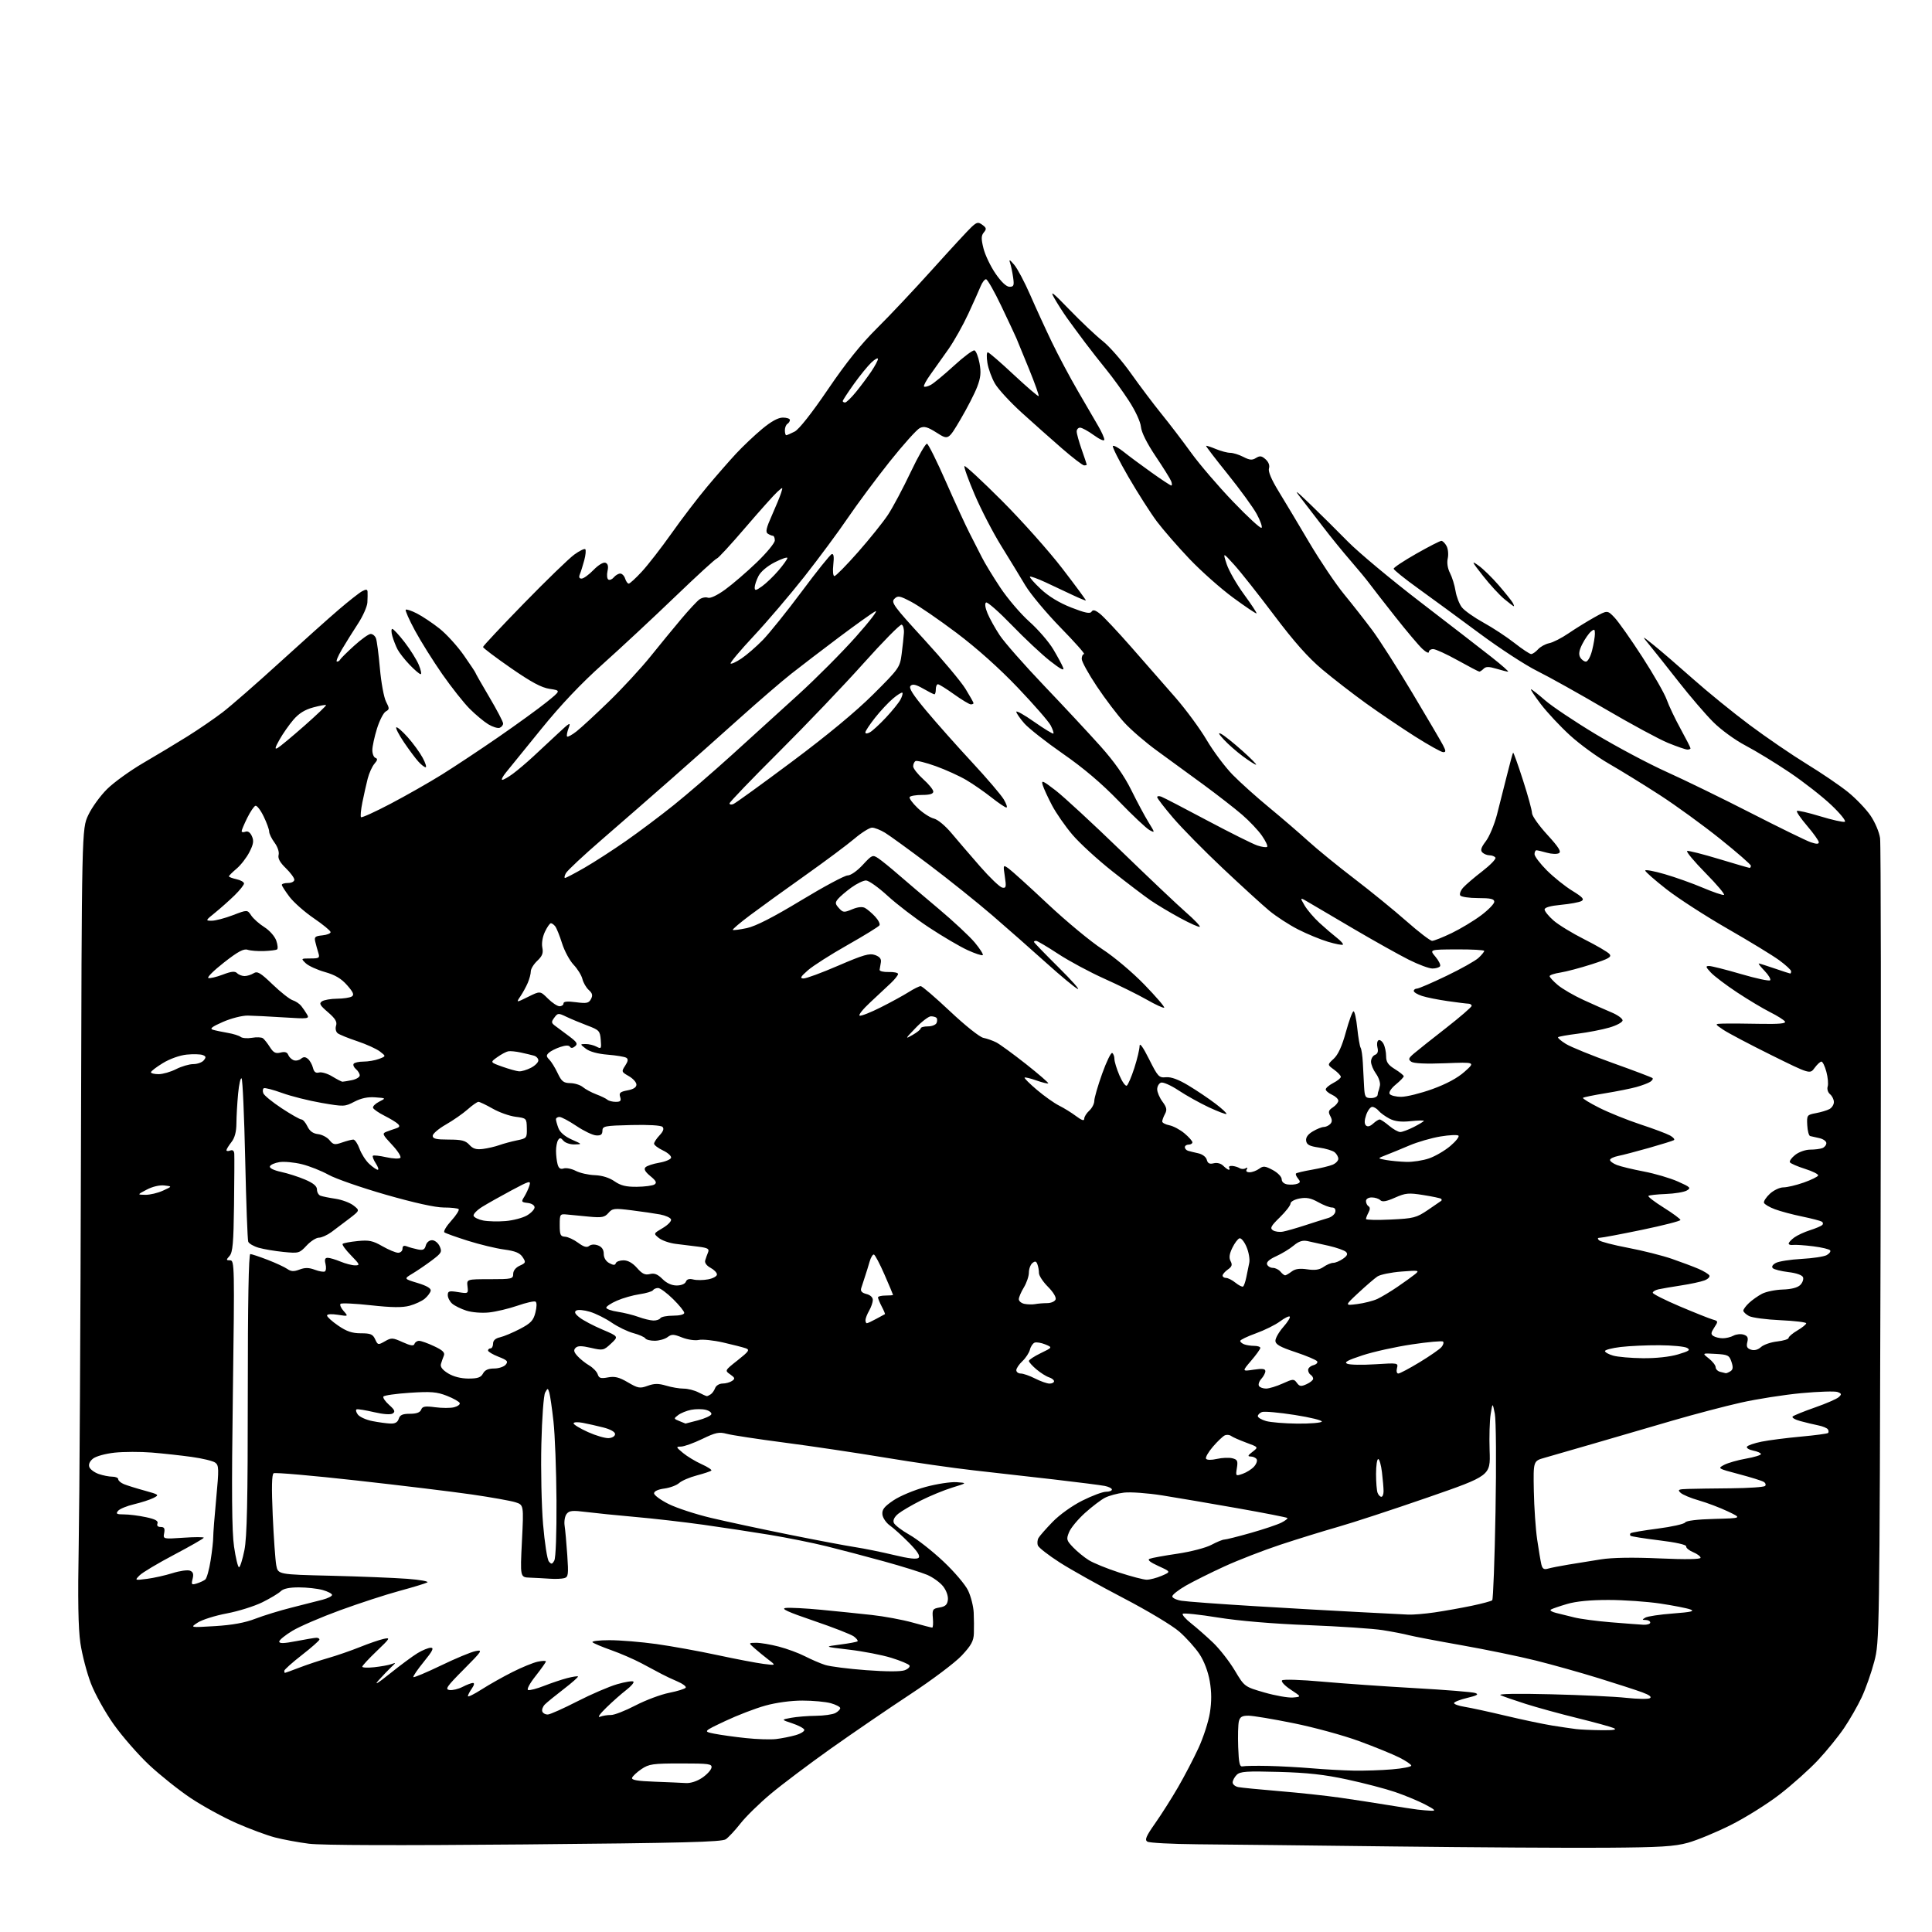 <?xml version="1.0" encoding="UTF-8" standalone="no"?>
<svg 
  version="1.1" 
  xmlns="http://www.w3.org/2000/svg" 
  xmlns:xlink="http://www.w3.org/1999/xlink" 
  xmlns:svg="http://www.w3.org/2000/svg"
  xmlns:rdf="http://www.w3.org/1999/02/22-rdf-syntax-ns#"
  xmlns:cc="http://creativecommons.org/ns#"
  xmlns:dc="http://purl.org/dc/elements/1.1/"
  viewBox="0 0 768 768"
  width="768"
  height="768"
>
<style>svg {background-color: white; }</style>"
<path stroke="none" fill="black" fill-rule="evenodd" d="M638.50,734.50C624.20,734.61 585.95,734.37 553.50,733.99C521.05,733.60 486.18,733.21 476.00,733.13C465.82,733.04 456.87,732.57 456.09,732.08C454.97,731.37 455.58,729.93 459.16,724.84C461.61,721.36 465.71,714.90 468.27,710.49C470.82,706.09 474.48,699.08 476.40,694.91C478.33,690.75 480.37,684.46 480.94,680.92C481.66,676.41 481.65,672.64 480.89,668.27C480.22,664.44 478.65,660.30 476.80,657.51C475.15,655.02 471.54,651.01 468.79,648.60C466.00,646.16 456.17,640.26 446.59,635.27C437.14,630.35 425.75,623.99 421.29,621.13C416.83,618.27 412.92,615.23 412.59,614.38C412.26,613.53 412.36,612.18 412.81,611.38C413.25,610.58 415.78,607.70 418.42,604.98C421.20,602.12 426.19,598.54 430.25,596.51C434.11,594.58 438.33,593.00 439.63,593.00C440.94,593.00 442.00,592.61 442.00,592.12C442.00,591.64 440.72,590.99 439.16,590.68C437.60,590.37 428.48,589.21 418.91,588.10C409.33,587.00 394.98,585.37 387.00,584.48C379.02,583.59 363.20,581.32 351.83,579.42C340.46,577.53 322.46,574.84 311.83,573.46C301.20,572.07 290.89,570.50 288.92,569.97C285.83,569.14 284.48,569.43 279.15,572.01C275.75,573.65 271.96,575.02 270.73,575.04C268.62,575.07 268.66,575.21 271.50,577.57C273.15,578.94 276.48,580.95 278.90,582.04C281.33,583.13 283.06,584.27 282.76,584.58C282.45,584.88 279.87,585.74 277.00,586.50C274.14,587.25 270.98,588.61 269.98,589.52C268.98,590.43 266.32,591.42 264.08,591.72C261.58,592.05 260.00,592.79 260.00,593.62C260.00,594.36 262.59,596.27 265.75,597.85C268.91,599.44 276.48,601.92 282.57,603.37C288.66,604.82 302.61,607.81 313.57,610.02C324.53,612.23 336.43,614.48 340.00,615.02C343.57,615.57 350.47,616.97 355.32,618.13C361.37,619.59 364.46,619.94 365.17,619.23C365.88,618.52 364.67,616.65 361.35,613.28C358.68,610.58 355.27,607.49 353.77,606.43C352.27,605.37 350.92,603.39 350.77,602.04C350.56,600.08 351.47,598.92 355.16,596.42C357.73,594.68 363.48,592.28 367.94,591.08C372.40,589.87 377.95,589.03 380.28,589.19C384.50,589.50 384.50,589.50 378.56,591.33C375.29,592.34 369.67,594.65 366.06,596.47C362.45,598.29 358.41,600.65 357.08,601.73C355.55,602.98 354.89,604.28 355.29,605.31C355.63,606.20 358.43,608.35 361.50,610.09C364.58,611.82 370.64,616.58 374.97,620.66C379.35,624.77 383.75,629.95 384.85,632.29C385.95,634.60 386.94,638.52 387.06,641.00C387.17,643.48 387.21,647.21 387.13,649.29C387.03,652.34 386.07,654.08 382.29,658.12C379.69,660.90 370.47,667.84 361.75,673.57C353.05,679.30 338.86,689.00 330.21,695.13C321.57,701.27 310.83,709.36 306.35,713.11C301.87,716.86 296.47,722.15 294.35,724.86C292.23,727.57 289.60,730.39 288.50,731.14C286.88,732.23 271.50,732.62 208.50,733.19C158.64,733.64 127.73,733.54 122.81,732.91C118.58,732.37 112.50,731.24 109.31,730.41C106.11,729.58 99.22,727.02 94.00,724.73C88.78,722.44 80.59,717.95 75.80,714.76C71.02,711.56 63.57,705.61 59.24,701.55C54.92,697.48 48.62,690.27 45.24,685.52C41.86,680.77 37.77,673.43 36.14,669.19C34.51,664.96 32.63,657.73 31.95,653.12C31.09,647.20 30.90,635.72 31.29,614.12C31.60,597.28 32.00,526.35 32.18,456.50C32.50,329.50 32.50,329.50 35.09,324.00C36.51,320.98 39.88,316.32 42.59,313.65C45.29,310.98 51.77,306.31 57.00,303.26C62.23,300.22 70.10,295.48 74.50,292.73C78.90,289.98 85.20,285.66 88.50,283.14C91.80,280.61 101.92,271.78 111.00,263.50C120.08,255.23 130.74,245.68 134.71,242.29C138.68,238.89 142.84,235.62 143.96,235.02C145.52,234.19 146.03,234.23 146.11,235.21C146.16,235.92 146.13,237.85 146.04,239.50C145.94,241.15 144.25,244.96 142.28,247.96C140.31,250.97 137.43,255.58 135.88,258.21C134.32,260.85 133.45,263.00 133.94,263.00C134.43,263.00 134.98,262.66 135.17,262.25C135.35,261.84 137.84,259.36 140.71,256.75C143.57,254.14 146.56,252.00 147.35,252.00C148.14,252.00 149.09,252.78 149.45,253.74C149.82,254.69 150.52,260.08 151.02,265.71C151.51,271.33 152.61,277.28 153.46,278.92C154.86,281.64 154.85,281.98 153.35,282.82C152.44,283.33 150.87,286.39 149.86,289.62C148.85,292.86 148.02,296.70 148.01,298.17C148.01,299.63 148.56,301.03 149.25,301.27C150.18,301.60 150.08,302.19 148.85,303.60C147.94,304.65 146.74,307.30 146.17,309.50C145.61,311.70 144.66,315.93 144.06,318.90C143.46,321.87 143.21,324.54 143.51,324.84C143.81,325.14 149.10,322.74 155.28,319.49C161.45,316.25 170.64,311.02 175.70,307.87C180.76,304.71 190.89,298.00 198.20,292.95C205.52,287.89 214.09,281.68 217.25,279.13C222.99,274.50 222.99,274.50 218.53,273.84C215.23,273.35 211.22,271.19 203.04,265.53C196.97,261.32 192.00,257.57 192.01,257.19C192.01,256.81 199.33,249.01 208.26,239.85C217.19,230.69 226.20,221.96 228.28,220.46C230.35,218.95 232.33,217.99 232.66,218.32C232.99,218.66 232.81,220.63 232.25,222.71C231.69,224.80 230.91,227.29 230.51,228.25C230.02,229.43 230.24,230.00 231.20,230.00C231.97,230.00 234.10,228.46 235.92,226.58C237.84,224.60 239.85,223.39 240.67,223.70C241.66,224.08 241.92,225.11 241.49,227.03C241.16,228.56 241.31,230.07 241.83,230.39C242.35,230.72 243.33,230.31 244.01,229.49C244.69,228.67 245.83,228.00 246.56,228.00C247.28,228.00 248.15,228.90 248.50,230.00C248.85,231.10 249.49,232.00 249.93,232.00C250.37,232.00 252.71,229.86 255.12,227.25C257.54,224.64 262.87,217.78 266.96,212.00C271.04,206.22 277.40,197.90 281.09,193.50C284.77,189.10 289.97,183.15 292.64,180.28C295.31,177.41 299.95,173.02 302.94,170.53C306.55,167.52 309.32,166.00 311.19,166.00C312.74,166.00 314.00,166.42 314.00,166.94C314.00,167.46 313.55,168.16 313.00,168.50C312.45,168.84 312.00,169.99 312.00,171.06C312.00,172.13 312.25,173.00 312.55,173.00C312.85,173.00 314.36,172.35 315.91,171.55C317.64,170.65 322.70,164.23 329.11,154.80C336.31,144.20 342.29,136.74 348.59,130.50C353.60,125.55 363.55,114.97 370.72,107.00C377.89,99.03 384.85,91.49 386.19,90.25C388.33,88.27 388.85,88.17 390.52,89.39C392.14,90.57 392.22,91.03 391.09,92.39C390.02,93.68 389.99,94.91 390.95,98.75C391.60,101.36 393.75,105.86 395.73,108.75C398.02,112.08 400.05,114.00 401.30,114.00C403.00,114.00 403.19,113.49 402.73,110.25C402.44,108.19 401.89,105.60 401.52,104.50C401.00,102.98 401.40,103.17 403.17,105.26C404.45,106.77 407.30,112.14 409.50,117.19C411.70,122.24 415.57,130.68 418.10,135.94C420.63,141.20 425.31,150.00 428.51,155.50C431.71,161.00 435.37,167.30 436.65,169.50C437.93,171.70 438.98,174.07 438.99,174.76C438.99,175.48 437.24,174.74 434.85,173.01C432.57,171.35 430.09,170.00 429.35,170.00C428.61,170.00 428.00,170.69 428.00,171.52C428.00,172.36 428.90,175.61 430.00,178.74C431.10,181.87 432.00,184.56 432.00,184.72C432.00,184.87 431.53,185.00 430.96,185.00C430.38,185.00 426.45,181.99 422.21,178.31C417.97,174.63 410.75,168.21 406.17,164.06C401.59,159.90 396.79,154.70 395.52,152.50C394.24,150.30 392.88,146.59 392.51,144.25C392.13,141.91 392.20,140.02 392.66,140.04C393.12,140.07 397.77,144.08 402.99,148.97C408.22,153.85 412.66,157.67 412.88,157.45C413.10,157.24 411.39,152.43 409.09,146.78C406.78,141.13 404.52,135.60 404.05,134.50C403.58,133.40 400.90,127.66 398.08,121.75C395.27,115.84 392.51,111.00 391.96,111.00C391.41,111.00 390.46,112.24 389.84,113.75C389.23,115.26 387.02,120.19 384.93,124.71C382.84,129.22 379.31,135.52 377.08,138.71C374.85,141.89 371.62,146.44 369.91,148.82C368.20,151.19 367.03,153.36 367.31,153.65C367.60,153.93 368.80,153.64 370.00,153.00C371.19,152.36 375.33,148.93 379.21,145.38C383.08,141.82 386.76,139.08 387.37,139.29C387.99,139.50 388.89,141.79 389.37,144.38C390.05,148.07 389.85,150.12 388.44,153.80C387.46,156.38 384.47,162.20 381.81,166.72C376.96,174.93 376.96,174.93 372.39,172.03C368.70,169.69 367.39,169.33 365.66,170.14C364.47,170.70 359.08,176.71 353.67,183.49C348.27,190.28 340.79,200.35 337.04,205.86C333.30,211.38 325.52,221.88 319.76,229.20C313.99,236.51 304.91,247.16 299.58,252.86C294.25,258.56 290.13,263.47 290.43,263.76C290.72,264.05 292.66,263.16 294.73,261.77C296.80,260.39 300.64,257.06 303.26,254.38C305.87,251.69 312.85,243.00 318.76,235.07C324.66,227.13 330.01,220.47 330.63,220.27C331.41,220.02 331.60,221.33 331.25,224.46C330.96,227.06 331.15,229.00 331.70,229.00C332.24,229.00 336.46,224.71 341.08,219.47C345.71,214.22 351.07,207.54 353.00,204.61C354.93,201.68 358.98,194.07 362.00,187.70C365.02,181.33 367.95,176.24 368.50,176.39C369.05,176.54 372.45,183.38 376.05,191.58C379.66,199.79 383.89,208.97 385.45,212.00C387.02,215.03 389.19,219.30 390.29,221.50C391.38,223.70 394.66,229.10 397.58,233.50C400.49,237.90 405.72,244.03 409.19,247.12C412.66,250.21 416.94,255.16 418.70,258.12C420.46,261.08 422.24,264.38 422.64,265.47C423.15,266.83 421.54,265.98 417.41,262.74C414.12,260.16 407.27,253.74 402.19,248.48C397.10,243.22 392.51,239.18 391.98,239.51C391.39,239.87 391.62,241.55 392.55,243.80C393.39,245.84 395.58,249.77 397.42,252.55C399.26,255.33 407.18,264.33 415.02,272.55C422.87,280.77 432.95,291.60 437.43,296.60C443.00,302.84 446.88,308.36 449.72,314.10C452.00,318.72 455.07,324.46 456.55,326.85C459.17,331.10 459.18,331.17 456.95,329.97C455.70,329.30 450.17,324.10 444.67,318.40C437.92,311.42 430.70,305.29 422.50,299.60C415.82,294.96 408.92,289.53 407.17,287.55C405.43,285.56 404.00,283.48 404.00,282.94C404.00,282.39 407.22,284.21 411.16,286.98C415.10,289.74 418.51,291.82 418.74,291.60C418.96,291.37 418.47,289.91 417.65,288.34C416.83,286.78 410.96,280.04 404.61,273.38C397.30,265.70 388.39,257.73 380.29,251.62C373.25,246.33 365.15,240.76 362.28,239.26C357.58,236.79 356.90,236.67 355.52,238.06C354.13,239.44 355.30,241.04 367.27,254.09C374.58,262.06 382.01,270.93 383.78,273.80C385.55,276.68 387.00,279.25 387.00,279.52C387.00,279.78 386.52,280.00 385.92,280.00C385.33,280.00 382.33,278.20 379.26,276.00C376.19,273.80 373.30,272.00 372.84,272.00C372.38,272.00 372.00,272.90 372.00,274.00C372.00,275.10 371.75,276.00 371.45,276.00C371.14,276.00 369.14,274.99 366.99,273.75C364.11,272.10 362.80,271.80 361.97,272.63C361.15,273.45 362.80,276.07 368.28,282.62C372.37,287.51 380.52,296.68 386.39,303.00C392.26,309.32 397.93,315.96 399.00,317.75C400.06,319.54 400.54,321.00 400.06,321.00C399.57,321.00 396.88,319.18 394.08,316.97C391.27,314.75 386.77,311.63 384.08,310.05C381.38,308.46 375.95,305.99 372.01,304.57C368.06,303.15 364.42,302.24 363.92,302.55C363.41,302.86 363.00,303.80 363.00,304.63C363.00,305.46 364.80,307.76 367.00,309.74C369.20,311.71 371.00,313.93 371.00,314.66C371.00,315.58 369.60,316.00 366.56,316.00C364.12,316.00 361.89,316.38 361.60,316.84C361.32,317.30 362.75,319.27 364.79,321.21C366.83,323.16 369.72,325.03 371.20,325.38C372.74,325.74 375.74,328.22 378.20,331.16C380.57,333.99 385.69,339.95 389.58,344.40C393.47,348.86 397.44,352.65 398.40,352.84C399.94,353.14 400.07,352.62 399.44,348.44C398.73,343.71 398.73,343.70 400.92,345.23C402.13,346.08 409.15,352.43 416.52,359.36C423.89,366.28 433.65,374.36 438.21,377.33C442.87,380.36 450.18,386.52 454.89,391.38C459.51,396.15 463.06,400.27 462.78,400.55C462.51,400.83 459.41,399.41 455.89,397.40C452.38,395.39 444.77,391.64 439.00,389.05C433.23,386.46 424.95,382.02 420.62,379.17C416.29,376.33 412.35,374.00 411.87,374.00C411.39,374.00 411.00,374.19 411.00,374.42C411.00,374.65 415.39,379.18 420.75,384.50C426.11,389.81 429.53,393.68 428.34,393.09C427.15,392.50 421.52,387.83 415.84,382.71C410.15,377.59 400.55,369.13 394.50,363.91C388.45,358.70 377.12,349.62 369.33,343.75C361.54,337.88 353.66,332.16 351.83,331.04C350.00,329.92 347.67,329.01 346.66,329.00C345.65,329.00 342.50,330.97 339.66,333.38C336.82,335.79 327.98,342.38 320.00,348.04C312.02,353.69 302.22,360.77 298.21,363.78C294.19,366.79 291.09,369.42 291.31,369.64C291.53,369.86 294.04,369.54 296.90,368.93C300.43,368.17 307.34,364.64 318.46,357.91C327.46,352.46 335.78,348.00 336.95,348.00C338.17,348.00 340.73,346.21 342.94,343.82C346.66,339.80 346.89,339.70 349.15,341.20C350.44,342.07 354.02,344.96 357.09,347.64C360.17,350.31 367.42,356.48 373.21,361.34C378.99,366.20 385.41,372.19 387.47,374.65C389.52,377.11 390.96,379.37 390.67,379.67C390.37,379.96 387.64,379.07 384.61,377.68C381.57,376.29 374.68,372.24 369.29,368.68C363.91,365.13 356.51,359.47 352.85,356.11C349.19,352.75 345.32,350.00 344.25,350.00C343.18,350.00 340.55,351.27 338.40,352.83C336.26,354.39 333.88,356.43 333.11,357.35C331.91,358.81 331.97,359.31 333.48,360.98C335.11,362.78 335.51,362.81 338.71,361.48C340.95,360.54 342.77,360.34 343.84,360.92C344.75,361.41 346.56,362.95 347.85,364.33C349.15,365.72 349.94,367.29 349.60,367.83C349.27,368.37 343.55,371.89 336.90,375.66C330.25,379.42 323.16,383.94 321.15,385.71C318.21,388.29 317.87,388.92 319.42,388.96C320.47,388.98 326.70,386.68 333.27,383.84C343.22,379.55 345.65,378.85 347.85,379.64C349.71,380.31 350.40,381.18 350.16,382.55C349.97,383.62 349.74,384.95 349.66,385.50C349.57,386.05 351.19,386.45 353.25,386.39C355.31,386.32 357.00,386.68 357.00,387.17C357.00,387.66 355.71,389.29 354.14,390.78C352.56,392.28 348.88,395.72 345.95,398.44C343.02,401.15 341.12,403.54 341.73,403.74C342.34,403.95 346.11,402.46 350.11,400.44C354.12,398.43 359.10,395.70 361.18,394.39C363.26,393.07 365.43,392.00 366.00,392.00C366.57,392.00 371.82,396.51 377.67,402.02C383.64,407.65 389.43,412.26 390.90,412.56C392.33,412.84 394.64,413.66 396.04,414.37C397.43,415.08 402.73,418.95 407.82,422.96C412.90,426.98 416.90,430.44 416.69,430.64C416.48,430.85 414.37,430.34 412.00,429.50C409.63,428.66 407.51,428.16 407.30,428.37C407.08,428.59 409.29,430.78 412.20,433.25C415.12,435.72 419.07,438.53 421.00,439.49C422.93,440.45 425.96,442.33 427.75,443.67C430.04,445.38 431.00,445.69 431.00,444.71C431.00,443.94 431.90,442.50 433.00,441.50C434.10,440.50 435.00,438.76 435.00,437.61C435.00,436.47 436.41,431.60 438.13,426.79C439.85,421.98 441.65,418.28 442.13,418.58C442.61,418.88 443.00,419.95 443.00,420.98C443.00,422.00 443.90,424.93 444.99,427.48C446.09,430.04 447.40,431.87 447.91,431.56C448.42,431.24 449.77,428.08 450.92,424.53C452.06,420.99 453.00,417.05 453.00,415.79C453.00,414.33 454.36,416.21 456.76,421.00C460.28,428.03 460.70,428.48 463.51,428.22C465.54,428.03 468.44,429.10 472.47,431.53C475.75,433.50 480.57,436.75 483.19,438.75C485.81,440.74 487.76,442.57 487.53,442.81C487.29,443.04 484.15,441.85 480.54,440.17C476.94,438.48 471.51,435.46 468.49,433.45C465.45,431.43 462.31,430.05 461.49,430.37C460.67,430.68 460.00,431.87 460.00,433.01C460.00,434.15 460.94,436.36 462.10,437.92C463.79,440.21 463.98,441.16 463.10,442.81C462.49,443.94 462.00,445.29 462.00,445.81C462.00,446.33 463.29,447.01 464.86,447.32C466.43,447.64 469.13,449.08 470.86,450.54C472.59,451.99 474.00,453.59 474.00,454.09C474.00,454.59 473.32,455.00 472.50,455.00C471.68,455.00 471.00,455.46 471.00,456.03C471.00,456.60 471.56,457.24 472.25,457.45C472.94,457.66 474.78,458.12 476.36,458.46C478.00,458.82 479.43,459.91 479.72,461.04C480.10,462.48 480.81,462.83 482.47,462.42C483.82,462.08 485.33,462.48 486.28,463.43C487.15,464.29 488.14,465.00 488.49,465.00C488.83,465.00 488.89,464.63 488.61,464.17C488.32,463.71 488.87,463.40 489.81,463.47C490.76,463.54 492.09,463.94 492.77,464.36C493.45,464.78 494.52,464.80 495.15,464.40C495.87,463.96 496.04,464.13 495.60,464.85C495.15,465.56 495.59,466.00 496.75,466.00C497.78,466.00 499.47,465.37 500.52,464.61C502.17,463.40 502.88,463.47 505.95,465.11C507.91,466.16 509.48,467.78 509.49,468.75C509.50,469.82 510.41,470.63 511.82,470.83C513.10,471.01 514.84,470.89 515.69,470.57C516.94,470.09 516.99,469.70 515.97,468.46C515.28,467.63 514.93,466.74 515.19,466.47C515.46,466.21 518.34,465.53 521.59,464.97C524.84,464.40 528.51,463.51 529.75,462.99C530.99,462.47 532.00,461.41 532.00,460.64C532.00,459.87 531.35,458.71 530.56,458.05C529.76,457.39 526.95,456.54 524.31,456.17C520.54,455.63 519.44,455.05 519.21,453.48C519.02,452.14 519.90,450.90 521.87,449.74C523.48,448.78 525.44,448.00 526.20,448.00C526.97,448.00 528.12,447.48 528.75,446.85C529.60,446.00 529.61,445.15 528.81,443.65C527.91,441.96 528.09,441.35 529.86,440.18C531.04,439.40 532.00,438.21 532.00,437.54C532.00,436.87 530.88,435.81 529.50,435.18C528.12,434.56 527.00,433.59 527.00,433.05C527.00,432.50 528.35,431.35 530.00,430.50C531.65,429.65 533.00,428.55 533.00,428.06C533.00,427.57 531.79,426.28 530.30,425.20C527.61,423.24 527.61,423.24 530.18,420.87C531.93,419.25 533.47,415.88 535.01,410.25C536.26,405.71 537.63,402.00 538.06,402.00C538.49,402.00 539.16,405.04 539.54,408.75C539.93,412.46 540.53,415.95 540.87,416.50C541.22,417.05 541.61,419.75 541.75,422.50C541.89,425.25 542.12,429.52 542.25,432.00C542.48,436.07 542.74,436.50 545.00,436.50C546.38,436.50 547.56,435.94 547.62,435.25C547.69,434.56 547.84,433.89 547.95,433.75C548.06,433.61 548.33,432.60 548.55,431.50C548.76,430.40 548.05,428.28 546.97,426.79C545.89,425.30 545.00,423.15 545.00,422.01C545.00,420.87 545.71,419.67 546.57,419.33C547.64,418.92 547.96,417.99 547.57,416.43C547.25,415.16 547.42,413.86 547.95,413.53C548.47,413.21 549.37,413.83 549.95,414.91C550.53,415.99 551.00,418.21 551.00,419.85C551.00,422.18 551.77,423.31 554.50,425.00C556.42,426.19 558.00,427.46 558.01,427.83C558.01,428.20 556.60,429.67 554.86,431.10C553.02,432.61 551.99,434.18 552.41,434.85C552.80,435.48 554.87,436.00 557.01,436.00C559.15,436.00 564.73,434.61 569.41,432.92C574.98,430.90 579.41,428.52 582.21,426.01C586.50,422.19 586.50,422.19 574.50,422.66C566.75,422.96 561.97,422.74 561.00,422.05C559.72,421.12 559.88,420.64 562.13,418.73C563.57,417.50 569.31,412.94 574.88,408.60C580.45,404.25 585.00,400.31 585.00,399.85C585.00,399.38 584.44,398.99 583.75,398.98C583.06,398.97 579.35,398.51 575.50,397.96C571.65,397.41 567.04,396.49 565.25,395.90C563.46,395.32 562.00,394.43 562.00,393.92C562.00,393.42 562.56,392.99 563.25,392.99C563.94,392.98 569.23,390.70 575.00,387.92C580.77,385.15 586.51,381.93 587.75,380.76C588.99,379.60 590.00,378.36 590.00,378.00C590.00,377.64 585.09,377.37 579.10,377.40C568.20,377.45 568.20,377.45 570.61,380.31C571.93,381.88 572.76,383.58 572.45,384.08C572.14,384.59 570.77,385.00 569.42,385.00C568.06,385.00 563.80,383.41 559.95,381.47C556.10,379.53 546.55,374.19 538.72,369.60C530.90,365.01 522.73,360.21 520.57,358.92C516.65,356.59 516.65,356.59 518.57,359.89C519.63,361.70 522.30,364.83 524.50,366.85C526.70,368.87 529.81,371.53 531.40,372.77C533.00,374.01 534.09,375.25 533.82,375.51C533.56,375.78 530.90,375.27 527.92,374.38C524.94,373.50 519.58,371.28 516.00,369.46C512.43,367.64 507.25,364.27 504.50,361.98C501.75,359.69 493.46,352.12 486.07,345.16C478.68,338.20 469.79,329.17 466.32,325.10C462.84,321.03 460.00,317.33 460.00,316.88C460.00,316.43 460.75,316.35 461.66,316.70C462.58,317.05 470.79,321.31 479.91,326.17C489.04,331.02 497.99,335.49 499.82,336.10C501.64,336.70 503.40,336.94 503.72,336.62C504.04,336.30 503.10,334.31 501.64,332.20C500.18,330.09 496.62,326.33 493.74,323.85C490.86,321.37 483.96,316.00 478.41,311.92C472.87,307.84 464.61,301.82 460.07,298.53C455.52,295.25 449.62,290.17 446.94,287.24C444.26,284.32 439.36,277.86 436.04,272.89C432.72,267.93 430.00,263.00 430.00,261.93C430.00,260.87 430.42,260.00 430.93,260.00C431.44,260.00 427.24,255.26 421.58,249.47C415.93,243.67 409.63,236.13 407.59,232.72C405.55,229.30 401.24,222.22 398.00,217.00C394.76,211.78 390.02,202.63 387.47,196.67C384.92,190.71 383.08,185.59 383.39,185.28C383.70,184.97 390.42,191.19 398.33,199.11C406.23,207.02 417.01,219.12 422.28,225.98C427.56,232.85 431.77,238.56 431.65,238.69C431.52,238.81 429.19,237.86 426.46,236.57C423.73,235.28 418.88,233.01 415.69,231.51C412.49,230.02 409.67,229.00 409.42,229.25C409.17,229.49 411.12,231.71 413.75,234.17C416.86,237.08 421.08,239.64 425.84,241.51C431.30,243.65 433.34,244.07 433.90,243.16C434.46,242.26 435.33,242.47 437.25,243.98C438.68,245.10 444.27,251.05 449.67,257.20C455.08,263.35 462.96,272.35 467.19,277.21C471.42,282.06 477.05,289.71 479.69,294.20C482.34,298.69 486.98,304.89 490.00,307.98C493.02,311.06 499.55,316.92 504.50,320.99C509.45,325.07 516.42,331.07 520.00,334.32C523.58,337.58 531.83,344.31 538.34,349.28C544.85,354.26 554.18,361.85 559.06,366.16C563.95,370.47 568.55,374.00 569.29,374.00C570.04,374.00 573.54,372.61 577.07,370.91C580.61,369.20 585.86,366.04 588.75,363.87C591.64,361.71 594.00,359.27 594.00,358.47C594.00,357.33 592.55,357.00 587.56,357.00C584.02,357.00 580.82,356.52 580.46,355.94C580.10,355.35 580.64,353.95 581.65,352.82C582.67,351.68 586.09,348.75 589.27,346.31C592.44,343.86 594.77,341.44 594.46,340.93C594.14,340.42 593.10,340.00 592.14,340.00C591.18,340.00 589.89,339.49 589.26,338.86C588.40,338.00 588.75,336.89 590.64,334.40C592.04,332.58 594.03,327.80 595.08,323.79C596.12,319.78 597.92,312.68 599.08,308.00C600.24,303.32 601.32,299.36 601.48,299.19C601.65,299.02 603.41,303.92 605.39,310.08C607.38,316.23 609.00,322.15 609.00,323.23C609.00,324.31 611.72,328.16 615.04,331.78C619.62,336.79 620.74,338.56 619.68,339.16C618.91,339.59 616.76,339.50 614.90,338.97C613.04,338.44 611.17,338.00 610.76,338.00C610.34,338.00 610.00,338.70 610.00,339.55C610.00,340.40 612.21,343.30 614.90,346.00C617.60,348.69 622.14,352.34 625.01,354.10C629.18,356.67 629.90,357.48 628.63,358.19C627.76,358.67 624.12,359.34 620.53,359.68C616.29,360.08 614.00,360.73 614.00,361.54C614.00,362.23 615.60,364.20 617.55,365.91C619.51,367.63 625.05,371.01 629.86,373.43C634.67,375.85 639.14,378.46 639.79,379.24C640.76,380.42 639.58,381.10 632.73,383.31C628.20,384.76 622.59,386.25 620.25,386.61C617.91,386.96 616.00,387.61 616.00,388.04C616.00,388.47 617.46,390.06 619.25,391.57C621.04,393.08 625.65,395.76 629.50,397.52C633.35,399.28 638.41,401.53 640.75,402.51C643.09,403.50 645.00,404.90 645.00,405.62C645.00,406.36 642.66,407.62 639.75,408.47C636.86,409.31 631.20,410.41 627.17,410.91C623.13,411.42 619.62,412.04 619.36,412.30C619.11,412.56 620.50,413.77 622.47,414.98C624.43,416.19 632.86,419.62 641.19,422.60C649.53,425.58 656.60,428.26 656.90,428.56C657.20,428.86 656.78,429.53 655.97,430.05C655.16,430.57 652.70,431.50 650.50,432.11C648.30,432.72 642.72,433.84 638.11,434.59C633.49,435.34 629.51,436.16 629.26,436.41C629.00,436.66 631.91,438.44 635.72,440.36C639.53,442.28 646.89,445.25 652.07,446.96C657.26,448.66 662.57,450.66 663.89,451.39C665.20,452.12 665.87,452.95 665.39,453.23C664.90,453.52 660.45,454.90 655.50,456.31C650.55,457.71 645.04,459.16 643.25,459.51C641.46,459.87 640.00,460.58 640.00,461.10C640.00,461.62 641.24,462.53 642.75,463.11C644.26,463.70 649.08,464.86 653.45,465.69C657.83,466.52 663.90,468.31 666.95,469.66C672.00,471.90 672.32,472.23 670.50,473.26C669.40,473.89 665.64,474.50 662.15,474.63C658.65,474.76 655.56,475.11 655.27,475.39C654.99,475.68 657.73,477.79 661.38,480.07C665.02,482.35 668.00,484.56 668.00,484.96C668.00,485.37 661.14,487.13 652.75,488.87C644.36,490.61 636.85,492.02 636.05,492.02C635.07,492.01 634.93,492.33 635.62,493.02C636.17,493.57 641.38,494.93 647.19,496.03C653.00,497.13 660.85,499.11 664.63,500.42C668.41,501.73 673.16,503.51 675.18,504.38C677.21,505.26 679.15,506.43 679.49,506.99C679.84,507.55 678.96,508.45 677.53,508.99C676.11,509.53 671.92,510.43 668.22,510.99C664.53,511.56 660.49,512.25 659.25,512.53C658.01,512.81 657.00,513.42 657.00,513.89C657.00,514.36 661.84,516.80 667.75,519.31C673.66,521.81 679.54,524.16 680.81,524.52C683.04,525.15 683.06,525.26 681.45,527.71C680.08,529.81 680.02,530.40 681.14,531.11C681.89,531.58 683.54,531.98 684.82,531.98C686.09,531.99 688.02,531.53 689.10,530.94C690.19,530.36 692.00,530.18 693.12,530.54C694.68,531.03 695.03,531.75 694.58,533.53C694.14,535.31 694.49,536.02 696.07,536.52C697.39,536.94 698.83,536.56 700.03,535.47C701.07,534.53 703.96,533.53 706.46,533.25C708.96,532.97 711.00,532.33 711.00,531.84C711.00,531.34 712.58,530.00 714.50,528.87C716.42,527.73 718.00,526.46 718.00,526.03C718.00,525.61 713.39,525.06 707.75,524.80C702.11,524.55 696.49,523.80 695.25,523.14C694.01,522.47 693.00,521.51 693.00,521.00C693.00,520.49 694.01,519.12 695.25,517.95C696.49,516.79 698.81,515.14 700.42,514.30C702.03,513.46 705.74,512.70 708.66,512.61C712.09,512.50 714.57,511.86 715.63,510.80C716.53,509.90 717.03,508.51 716.73,507.73C716.40,506.87 714.09,506.05 710.92,505.68C708.02,505.33 705.23,504.63 704.72,504.12C704.14,503.54 704.60,502.75 705.94,502.03C707.12,501.40 711.70,500.68 716.11,500.44C720.52,500.20 725.01,499.53 726.09,498.95C727.17,498.37 727.82,497.52 727.53,497.05C727.24,496.58 724.19,495.85 720.75,495.42C717.31,494.99 713.71,494.75 712.75,494.88C711.79,495.02 711.01,494.76 711.03,494.31C711.05,493.87 712.06,492.78 713.28,491.90C714.50,491.02 717.30,489.73 719.50,489.03C721.70,488.33 723.88,487.41 724.34,486.99C724.80,486.57 724.72,485.95 724.17,485.61C723.62,485.27 720.10,484.36 716.34,483.58C712.58,482.81 707.72,481.51 705.54,480.69C703.35,479.88 701.41,478.72 701.21,478.13C701.01,477.53 702.07,475.91 703.57,474.52C705.07,473.14 707.48,472.00 708.93,472.00C710.39,472.00 714.02,471.14 717.01,470.09C720.00,469.03 722.58,467.77 722.74,467.28C722.91,466.78 720.57,465.60 717.55,464.65C714.54,463.70 711.82,462.52 711.52,462.04C711.23,461.56 712.17,460.22 713.63,459.08C715.08,457.93 717.74,457.00 719.55,457.00C721.36,457.00 723.55,456.73 724.42,456.39C725.29,456.06 726.00,455.17 726.00,454.41C726.00,453.66 724.76,452.77 723.25,452.43C721.74,452.10 720.08,451.72 719.56,451.60C719.04,451.47 718.53,449.53 718.41,447.28C718.21,443.31 718.31,443.16 721.83,442.50C723.83,442.13 726.26,441.40 727.23,440.88C728.20,440.36 729.00,439.10 729.00,438.09C729.00,437.07 728.31,435.68 727.48,434.98C726.62,434.27 726.21,432.93 726.53,431.91C726.85,430.91 726.61,428.28 726.01,426.05C725.41,423.82 724.53,422.00 724.04,422.00C723.56,422.00 722.34,423.13 721.33,424.51C719.50,427.03 719.50,427.03 704.00,419.36C695.48,415.14 686.93,410.63 685.02,409.34C681.54,407.00 681.54,407.00 685.02,406.89C686.93,406.83 693.39,406.87 699.37,406.99C707.16,407.14 710.04,406.88 709.55,406.08C709.17,405.46 706.53,403.80 703.68,402.37C700.83,400.94 694.90,397.39 690.50,394.48C686.10,391.57 681.41,388.02 680.08,386.59C678.01,384.38 677.91,384.00 679.40,384.00C680.37,384.00 686.06,385.44 692.05,387.19C698.04,388.95 703.26,390.07 703.65,389.68C704.04,389.30 703.07,387.63 701.49,385.99C699.91,384.35 698.86,383.00 699.16,383.00C699.45,383.00 702.30,383.90 705.50,385.00C708.70,386.10 711.47,387.00 711.66,387.00C711.85,387.00 712.00,386.59 712.00,386.09C712.00,385.58 709.86,383.61 707.25,381.70C704.64,379.79 695.39,374.15 686.71,369.17C678.02,364.18 667.11,357.13 662.46,353.50C657.81,349.86 654.00,346.52 654.00,346.06C654.00,345.61 657.49,346.25 661.75,347.49C666.01,348.73 672.84,351.16 676.92,352.90C681.00,354.63 684.76,355.91 685.29,355.74C685.81,355.56 682.51,351.64 677.95,347.02C673.40,342.39 670.12,338.46 670.68,338.27C671.23,338.09 676.92,339.53 683.33,341.47C689.74,343.41 695.21,345.00 695.49,345.00C695.77,345.00 696.00,344.61 696.00,344.13C696.00,343.66 690.49,338.85 683.75,333.45C677.01,328.05 666.24,320.22 659.81,316.06C653.38,311.90 644.31,306.31 639.65,303.63C634.98,300.96 627.99,295.87 624.12,292.33C620.24,288.79 615.03,283.22 612.54,279.95C610.05,276.68 608.28,274.00 608.60,274.00C608.92,274.00 611.43,275.97 614.18,278.37C616.93,280.78 626.00,286.85 634.34,291.87C642.68,296.88 655.35,303.62 662.50,306.84C669.65,310.06 684.73,317.41 696.00,323.18C707.27,328.95 717.96,334.17 719.75,334.79C722.08,335.58 723.00,335.59 723.00,334.81C723.00,334.21 720.92,331.28 718.38,328.31C715.84,325.34 714.00,322.66 714.30,322.37C714.60,322.07 718.74,323.02 723.50,324.47C728.26,325.92 732.69,326.91 733.33,326.67C733.97,326.42 731.58,323.44 728.00,320.04C724.42,316.64 716.95,310.80 711.38,307.05C705.82,303.31 697.94,298.50 693.88,296.37C689.72,294.19 684.11,290.10 681.00,286.99C677.98,283.97 671.80,276.77 667.27,270.99C662.75,265.22 657.57,258.70 655.77,256.51C652.50,252.52 652.50,252.52 657.47,256.51C660.20,258.70 667.17,264.71 672.97,269.86C678.76,275.01 688.90,283.25 695.50,288.18C702.10,293.11 712.33,300.10 718.22,303.71C724.12,307.32 731.51,312.35 734.64,314.89C737.77,317.43 741.78,321.61 743.54,324.18C745.33,326.79 747.02,330.77 747.36,333.18C747.69,335.56 747.78,408.38 747.55,495.00C747.14,650.92 747.12,652.58 745.05,660.50C743.90,664.90 741.65,671.28 740.06,674.68C738.47,678.08 735.31,683.59 733.04,686.94C730.77,690.29 726.12,696.01 722.70,699.67C719.29,703.32 712.45,709.44 707.50,713.27C702.55,717.10 693.78,722.59 688.00,725.48C682.23,728.37 674.58,731.53 671.00,732.52C665.62,734.01 660.02,734.35 638.50,734.50zM569.00,719.80C570.94,719.88 570.39,719.33 566.51,717.31C563.76,715.88 558.40,713.66 554.58,712.36C550.77,711.06 542.22,708.82 535.58,707.39C526.51,705.42 519.72,704.67 508.35,704.36C495.43,704.00 492.96,704.18 491.60,705.54C490.72,706.42 490.00,707.78 490.00,708.55C490.00,709.33 491.01,710.16 492.25,710.40C493.49,710.64 500.80,711.36 508.50,712.00C516.20,712.63 527.00,713.80 532.50,714.58C538.00,715.37 546.55,716.68 551.50,717.50C556.45,718.31 561.85,719.14 563.50,719.34C565.15,719.54 567.62,719.75 569.00,719.80zM272.60,708.79C274.46,708.92 277.06,708.09 279.10,706.71C280.96,705.46 282.63,703.66 282.82,702.71C283.11,701.17 281.92,701.00 270.72,701.00C259.49,701.00 257.98,701.22 254.97,703.25C253.15,704.49 251.48,706.05 251.26,706.71C250.97,707.59 253.44,708.01 260.18,708.25C265.31,708.44 270.90,708.68 272.60,708.79zM538.10,703.85C542.28,703.93 549.14,703.71 553.35,703.35C557.56,703.00 561.00,702.33 561.00,701.87C561.00,701.41 558.86,699.96 556.25,698.64C553.64,697.33 546.44,694.39 540.25,692.12C534.07,689.85 522.37,686.65 514.25,685.01C506.14,683.36 498.05,682.01 496.27,682.01C493.75,682.00 492.91,682.49 492.47,684.25C492.16,685.49 492.04,690.11 492.20,694.50C492.44,701.00 492.78,702.43 494.00,702.15C494.82,701.96 499.32,701.88 504.00,701.98C508.68,702.08 516.55,702.51 521.50,702.93C526.45,703.36 533.92,703.77 538.10,703.85zM308.50,691.30C310.70,691.04 314.20,690.35 316.28,689.75C318.36,689.15 319.90,688.18 319.71,687.58C319.51,686.99 317.36,685.85 314.93,685.05C310.50,683.59 310.50,683.59 314.50,682.85C316.70,682.45 321.12,682.09 324.32,682.06C327.51,682.03 331.00,681.53 332.07,680.96C333.13,680.40 334.00,679.52 334.00,679.01C334.00,678.51 332.31,677.63 330.25,677.05C328.19,676.48 323.12,676.01 318.98,676.01C314.52,676.00 308.53,676.81 304.26,678.00C300.29,679.09 293.10,681.86 288.28,684.14C279.50,688.29 279.50,688.29 284.00,689.18C286.48,689.67 292.10,690.46 296.50,690.92C300.90,691.39 306.30,691.56 308.50,691.30zM636.50,687.78C641.45,687.84 642.92,687.60 641.50,686.95C640.40,686.45 633.88,684.66 627.00,682.96C620.12,681.27 610.90,678.73 606.50,677.33C602.10,675.93 597.60,674.37 596.50,673.87C595.27,673.31 602.92,673.16 616.50,673.50C628.60,673.79 642.10,674.43 646.50,674.92C650.90,675.40 655.10,675.47 655.83,675.07C656.71,674.58 655.70,673.79 652.83,672.73C650.45,671.85 642.65,669.32 635.50,667.11C628.35,664.90 617.10,661.74 610.50,660.09C603.89,658.44 590.62,655.71 581.00,654.01C571.37,652.31 561.92,650.51 560.00,650.01C558.08,649.50 553.39,648.60 549.60,648.00C545.80,647.40 532.52,646.51 520.08,646.02C505.90,645.47 492.50,644.33 484.15,642.99C476.82,641.80 470.53,641.14 470.17,641.50C469.80,641.87 471.30,643.59 473.50,645.32C475.70,647.06 479.62,650.51 482.22,652.99C484.81,655.47 488.68,660.42 490.82,664.00C494.70,670.50 494.70,670.50 502.60,672.79C506.95,674.04 512.05,674.94 513.94,674.79C517.39,674.50 517.39,674.50 513.08,671.66C510.68,670.08 509.16,668.44 509.64,667.97C510.12,667.49 517.18,667.72 525.50,668.47C533.75,669.21 550.40,670.38 562.50,671.06C574.60,671.74 585.38,672.61 586.46,673.00C587.96,673.54 587.20,673.99 583.21,674.95C580.34,675.64 578.00,676.57 578.00,677.01C578.00,677.46 579.91,678.13 582.25,678.50C584.59,678.87 591.90,680.46 598.50,682.03C605.10,683.60 613.42,685.35 617.00,685.93C620.58,686.50 624.85,687.13 626.50,687.33C628.15,687.54 632.65,687.74 636.50,687.78zM238.50,682.44C239.60,682.02 241.56,681.71 242.85,681.74C244.14,681.77 248.53,680.07 252.59,677.95C256.66,675.84 262.70,673.57 266.02,672.92C269.33,672.26 272.29,671.35 272.58,670.87C272.87,670.40 271.40,669.29 269.30,668.41C267.21,667.52 264.38,666.19 263.00,665.44C261.62,664.70 258.02,662.78 255.00,661.18C251.97,659.57 246.57,657.23 243.00,655.97C239.43,654.71 236.07,653.30 235.55,652.84C235.03,652.38 238.05,652.00 242.27,652.00C246.48,652.00 254.88,652.69 260.92,653.53C266.96,654.38 277.89,656.35 285.21,657.93C292.52,659.50 300.75,661.07 303.50,661.42C308.50,662.05 308.50,662.05 305.52,659.78C303.88,658.52 301.40,656.50 300.02,655.28C297.50,653.06 297.50,653.06 300.54,653.03C302.21,653.01 306.26,653.69 309.54,654.54C312.82,655.39 317.52,657.12 320.00,658.40C322.48,659.67 326.07,661.22 328.00,661.84C329.93,662.46 337.28,663.40 344.34,663.92C352.37,664.52 358.10,664.53 359.65,663.94C361.01,663.43 361.85,662.57 361.52,662.03C361.19,661.49 357.93,660.13 354.27,659.00C350.62,657.87 343.10,656.42 337.56,655.77C327.50,654.58 327.50,654.58 333.96,653.74C337.52,653.28 340.63,652.70 340.89,652.44C341.15,652.19 340.49,651.32 339.43,650.52C338.37,649.72 331.20,646.92 323.50,644.30C313.05,640.74 310.23,639.44 312.37,639.19C313.94,639.00 320.24,639.32 326.37,639.91C332.49,640.50 341.55,641.42 346.50,641.97C351.45,642.51 358.76,643.87 362.74,644.98C366.72,646.09 370.24,647.00 370.56,647.00C370.89,647.00 371.01,645.32 370.83,643.26C370.53,639.79 370.73,639.48 373.50,639.00C375.80,638.61 376.57,637.90 376.80,635.94C376.97,634.45 376.18,632.22 374.90,630.59C373.69,629.06 370.85,627.01 368.60,626.04C366.34,625.08 358.65,622.67 351.50,620.70C344.35,618.73 334.00,616.00 328.50,614.65C323.00,613.29 312.88,611.26 306.00,610.12C299.12,608.99 287.20,607.18 279.50,606.10C271.80,605.03 259.66,603.63 252.52,603.01C245.39,602.38 236.61,601.49 233.02,601.04C227.57,600.35 226.29,600.47 225.24,601.81C224.55,602.68 224.19,604.77 224.44,606.45C224.70,608.13 225.17,613.40 225.50,618.17C226.03,625.95 225.91,626.89 224.30,627.34C223.31,627.62 220.70,627.72 218.50,627.56C216.30,627.41 212.76,627.22 210.63,627.14C206.76,627.00 206.76,627.00 207.48,612.61C208.20,598.22 208.20,598.22 204.85,597.16C203.01,596.58 195.20,595.19 187.50,594.07C179.80,592.96 159.18,590.45 141.68,588.51C124.17,586.56 109.37,585.27 108.78,585.64C108.03,586.10 107.92,591.27 108.41,602.40C108.81,611.26 109.44,620.16 109.81,622.19C110.50,625.88 110.50,625.88 131.50,626.38C143.05,626.66 156.71,627.21 161.86,627.60C167.00,627.98 170.60,628.64 169.86,629.04C169.11,629.45 164.11,630.97 158.75,632.42C153.39,633.87 142.81,637.32 135.25,640.08C127.69,642.84 119.14,646.52 116.25,648.26C113.36,650.00 111.00,651.93 111.00,652.55C111.00,653.38 112.83,653.33 117.75,652.38C121.46,651.66 125.06,651.06 125.75,651.04C126.44,651.02 126.99,651.34 126.98,651.75C126.96,652.16 123.81,654.94 119.98,657.92C116.14,660.91 113.00,663.72 113.00,664.17C113.00,664.63 113.12,665.00 113.26,665.00C113.41,665.00 116.00,664.05 119.01,662.90C122.03,661.74 127.20,660.02 130.50,659.08C133.80,658.14 139.43,656.19 143.00,654.76C146.57,653.32 150.85,651.85 152.50,651.49C155.30,650.87 155.13,651.19 149.75,656.33C146.59,659.35 144.00,662.15 144.00,662.54C144.00,662.93 146.14,663.03 148.75,662.75C151.36,662.47 154.40,661.93 155.50,661.54C157.50,660.83 157.50,660.83 155.50,662.72C154.40,663.76 152.15,666.12 150.50,667.95C148.55,670.13 150.12,669.19 155.00,665.28C159.12,661.97 164.07,658.31 166.00,657.14C167.93,655.97 170.29,655.01 171.26,655.00C172.61,655.00 171.95,656.32 168.45,660.61C165.94,663.69 164.09,666.42 164.34,666.67C164.58,666.92 169.51,664.84 175.29,662.06C181.06,659.27 187.23,656.70 188.99,656.35C192.01,655.75 191.74,656.17 184.35,663.61C177.57,670.42 176.80,671.54 178.68,671.81C179.88,671.98 182.22,671.42 183.88,670.56C185.54,669.70 187.40,669.00 188.01,669.00C188.68,669.00 188.50,669.87 187.56,671.22C186.70,672.44 186.00,673.81 186.00,674.25C186.00,674.70 188.47,673.48 191.50,671.54C194.52,669.61 200.04,666.50 203.75,664.64C207.46,662.77 211.96,660.93 213.75,660.55C215.54,660.16 217.00,660.12 217.00,660.45C217.00,660.78 215.15,663.39 212.90,666.25C210.54,669.23 209.29,671.60 209.94,671.81C210.57,672.02 213.43,671.28 216.29,670.15C219.16,669.03 223.27,667.64 225.44,667.08C227.61,666.52 229.55,666.22 229.75,666.42C229.96,666.62 227.42,668.87 224.12,671.41C220.81,673.95 217.43,676.71 216.60,677.54C215.77,678.38 215.31,679.64 215.58,680.36C215.86,681.07 216.87,681.60 217.83,681.53C218.79,681.46 224.06,679.10 229.54,676.29C235.02,673.48 242.12,670.43 245.32,669.50C248.53,668.57 251.44,668.11 251.79,668.46C252.15,668.82 250.88,670.31 248.97,671.78C247.06,673.25 243.47,676.42 241.00,678.83C238.45,681.31 237.37,682.87 238.50,682.44zM85.50,646.40C92.38,645.98 97.37,645.07 101.50,643.47C104.80,642.20 111.33,640.19 116.00,639.02C120.67,637.85 126.19,636.44 128.25,635.90C130.31,635.36 132.00,634.51 132.00,634.01C132.00,633.51 130.31,632.63 128.25,632.05C126.19,631.48 121.94,631.01 118.82,631.01C115.05,631.00 112.63,631.51 111.61,632.53C110.77,633.37 107.48,635.35 104.29,636.93C101.11,638.50 94.74,640.50 90.15,641.36C85.56,642.22 80.39,643.85 78.65,644.97C75.50,647.01 75.50,647.01 85.50,646.40zM653.25,645.86C654.76,645.94 656.00,645.55 656.00,645.00C656.00,644.45 655.21,643.99 654.25,643.97C652.71,643.94 652.69,643.83 654.07,643.02C654.94,642.51 659.86,641.78 665.01,641.39C672.27,640.84 673.83,640.48 671.94,639.78C670.60,639.28 665.23,638.23 660.00,637.44C654.77,636.66 645.52,636.01 639.43,636.01C632.18,636.00 626.49,636.55 622.93,637.61C619.94,638.49 617.05,639.48 616.51,639.82C615.96,640.15 616.86,640.75 618.51,641.15C620.15,641.55 623.45,642.36 625.83,642.96C628.21,643.56 634.73,644.42 640.33,644.88C645.92,645.34 651.74,645.78 653.25,645.86zM559.81,641.83C561.63,641.92 566.35,641.53 570.31,640.95C574.26,640.37 580.88,639.19 585.00,638.33C589.12,637.47 592.81,636.48 593.18,636.13C593.56,635.78 594.15,619.98 594.49,601.00C594.84,581.82 594.71,564.50 594.22,562.00C593.32,557.50 593.32,557.50 592.56,562.14C592.15,564.69 591.96,571.24 592.15,576.70C592.50,586.61 592.50,586.61 567.50,595.28C553.75,600.04 537.74,605.30 531.91,606.95C526.09,608.61 515.77,611.80 508.99,614.04C502.20,616.29 492.17,620.18 486.70,622.69C481.23,625.19 474.33,628.64 471.37,630.33C468.42,632.03 466.00,633.94 466.00,634.58C466.00,635.22 467.65,636.01 469.67,636.33C471.69,636.66 484.85,637.63 498.92,638.48C512.99,639.33 531.70,640.40 540.50,640.84C549.30,641.29 557.99,641.74 559.81,641.83zM78.21,629.46C79.47,629.07 80.99,628.37 81.59,627.89C82.19,627.41 83.15,623.98 83.73,620.26C84.32,616.54 84.78,612.38 84.76,611.00C84.75,609.62 85.28,602.67 85.96,595.55C87.06,583.85 87.02,582.49 85.55,581.41C84.65,580.75 80.45,579.74 76.21,579.15C71.97,578.56 64.82,577.78 60.31,577.41C55.81,577.05 49.18,577.07 45.58,577.45C41.88,577.85 38.13,578.89 36.95,579.84C35.64,580.90 35.11,582.13 35.52,583.19C35.87,584.11 37.54,585.34 39.23,585.93C40.92,586.52 43.36,587.00 44.65,587.00C45.94,587.00 47.00,587.46 47.00,588.02C47.00,588.58 48.01,589.46 49.25,589.97C50.49,590.48 54.19,591.64 57.49,592.54C63.28,594.14 63.40,594.24 60.99,595.47C59.62,596.16 56.16,597.28 53.30,597.96C50.44,598.63 47.57,599.81 46.93,600.59C45.95,601.76 46.36,602.00 49.33,602.00C51.29,602.00 55.20,602.49 58.02,603.10C61.73,603.89 62.99,604.58 62.60,605.60C62.26,606.49 62.73,607.00 63.89,607.00C65.29,607.00 65.61,607.57 65.26,609.41C64.80,611.82 64.80,611.82 72.90,611.27C77.36,610.96 81.00,610.96 81.00,611.27C81.00,611.57 75.71,614.60 69.25,618.01C62.79,621.41 56.60,625.10 55.50,626.22C53.50,628.24 53.50,628.24 58.43,627.62C61.14,627.27 65.70,626.25 68.57,625.35C71.44,624.44 74.56,624.00 75.50,624.36C76.77,624.85 77.04,625.69 76.57,627.59C75.98,629.91 76.15,630.09 78.21,629.46zM455.78,627.96C457.04,627.98 459.74,627.28 461.78,626.41C465.50,624.81 465.50,624.81 460.50,622.53C457.13,620.99 455.99,620.05 457.00,619.64C457.82,619.30 462.80,618.39 468.06,617.62C473.37,616.83 479.37,615.27 481.55,614.10C483.71,612.95 486.02,612.00 486.69,612.00C487.36,612.00 492.09,610.81 497.21,609.36C502.32,607.91 507.78,606.08 509.34,605.29C510.91,604.50 511.99,603.66 511.75,603.42C511.51,603.18 502.58,601.43 491.91,599.54C481.23,597.65 467.77,595.36 462.00,594.44C456.23,593.53 449.39,593.03 446.80,593.34C444.22,593.64 440.82,594.56 439.24,595.38C437.66,596.19 434.10,598.90 431.32,601.40C428.54,603.90 425.69,607.33 424.99,609.02C423.81,611.88 423.92,612.31 426.61,615.12C428.20,616.78 431.00,619.07 432.83,620.20C434.66,621.34 440.06,623.54 444.83,625.09C449.60,626.65 454.53,627.94 455.78,627.96zM615.38,623.55C616.55,623.21 620.20,622.49 623.50,621.95C626.80,621.41 632.60,620.47 636.39,619.87C640.84,619.16 649.06,619.02 659.64,619.49C670.20,619.96 676.00,619.86 676.00,619.23C676.00,618.69 674.67,617.69 673.04,617.01C671.41,616.34 670.17,615.30 670.29,614.71C670.42,614.06 666.20,613.11 659.57,612.31C653.56,611.57 648.42,610.76 648.15,610.49C647.89,610.22 647.90,609.77 648.18,609.49C648.46,609.20 653.30,608.38 658.94,607.65C664.57,606.92 669.49,605.82 669.88,605.20C670.31,604.50 674.77,603.96 681.54,603.79C692.50,603.50 692.50,603.50 686.85,600.81C683.74,599.33 678.57,597.37 675.35,596.45C672.13,595.54 668.84,594.16 668.04,593.39C666.77,592.19 667.18,591.98 671.04,591.87C673.49,591.79 681.20,591.68 688.17,591.62C695.13,591.55 701.19,591.14 701.64,590.70C702.08,590.25 701.84,589.52 701.11,589.07C700.38,588.61 695.93,587.23 691.23,585.99C682.79,583.76 682.71,583.71 685.39,582.30C686.88,581.52 690.78,580.41 694.05,579.83C697.32,579.26 700.00,578.44 700.00,578.02C700.00,577.60 698.62,576.97 696.93,576.64C695.25,576.30 694.13,575.60 694.45,575.08C694.77,574.56 697.39,573.66 700.27,573.08C703.15,572.50 710.16,571.60 715.85,571.08C721.54,570.56 726.42,569.91 726.70,569.63C726.97,569.36 726.94,568.71 726.62,568.20C726.30,567.68 724.59,566.97 722.83,566.62C721.06,566.26 717.84,565.50 715.68,564.91C713.51,564.33 712.14,563.50 712.62,563.07C713.11,562.64 717.10,561.02 721.50,559.48C725.90,557.95 730.14,556.10 730.93,555.38C732.15,554.26 732.09,553.97 730.48,553.35C729.44,552.96 722.95,553.16 716.05,553.80C709.15,554.45 698.33,556.14 692.00,557.57C685.67,558.99 673.52,562.19 665.00,564.67C656.48,567.16 642.52,571.23 634.00,573.71C625.48,576.20 616.48,578.80 614.00,579.49C609.50,580.75 609.50,580.75 609.72,592.63C609.84,599.16 610.44,607.88 611.05,612.00C611.65,616.12 612.40,620.55 612.70,621.83C613.14,623.65 613.73,624.03 615.38,623.55zM95.01,623.00C95.44,623.00 96.40,619.96 97.15,616.25C98.19,611.06 98.50,596.65 98.50,554.00C98.50,517.66 98.85,498.50 99.50,498.51C100.05,498.52 103.15,499.55 106.38,500.80C109.62,502.05 113.13,503.68 114.19,504.42C115.69,505.47 116.79,505.53 119.06,504.67C121.25,503.84 122.80,503.87 125.15,504.75C126.88,505.40 128.68,505.70 129.15,505.41C129.62,505.12 129.73,503.78 129.40,502.44C128.95,500.67 129.19,500.00 130.27,500.00C131.09,500.00 133.37,500.68 135.35,501.50C137.32,502.32 139.94,503.00 141.17,503.00C143.21,503.00 143.06,502.65 139.52,499.02C137.38,496.83 135.89,494.78 136.21,494.46C136.53,494.14 139.20,493.63 142.14,493.34C146.68,492.88 148.19,493.20 152.00,495.39C154.47,496.81 157.29,497.98 158.25,497.99C159.21,497.99 160.00,497.28 160.00,496.39C160.00,495.27 160.53,494.99 161.75,495.46C162.71,495.84 164.67,496.38 166.11,496.67C168.16,497.08 168.83,496.74 169.26,495.10C169.58,493.88 170.62,493.00 171.75,493.00C172.82,493.00 174.17,494.08 174.78,495.43C175.79,497.63 175.51,498.13 171.69,501.00C169.39,502.73 165.93,505.09 164.00,506.25C160.50,508.35 160.50,508.35 166.00,510.01C169.65,511.12 171.40,512.15 171.21,513.09C171.05,513.87 169.99,515.28 168.86,516.24C167.73,517.19 165.02,518.46 162.83,519.05C159.93,519.83 155.77,519.78 147.45,518.87C141.18,518.18 135.74,517.92 135.36,518.30C134.99,518.68 135.54,519.96 136.59,521.14C138.50,523.30 138.50,523.30 134.25,522.64C131.73,522.25 130.00,522.37 130.00,522.94C130.00,523.47 131.99,525.28 134.43,526.95C137.79,529.26 139.97,530.00 143.45,530.00C147.32,530.00 148.21,530.38 149.13,532.39C150.18,534.69 150.33,534.72 153.00,533.19C155.57,531.71 156.08,531.73 160.06,533.53C163.23,534.96 164.45,535.14 164.76,534.23C164.98,533.55 165.81,533.00 166.59,533.00C167.38,533.00 170.07,533.96 172.57,535.14C175.99,536.74 176.94,537.67 176.44,538.89C176.07,539.77 175.55,541.27 175.28,542.20C174.95,543.35 175.88,544.56 178.15,545.95C180.27,547.24 183.23,547.99 186.21,548.00C189.91,548.00 191.16,547.57 192.00,546.00C192.74,544.61 194.09,544.00 196.41,544.00C198.25,544.00 200.32,543.31 201.02,542.48C202.10,541.17 201.68,540.71 198.14,539.32C195.86,538.43 194.00,537.31 194.00,536.85C194.00,536.38 194.45,536.00 195.00,536.00C195.55,536.00 196.00,535.15 196.00,534.11C196.00,532.86 196.94,532.01 198.75,531.60C200.26,531.26 203.83,529.76 206.69,528.27C211.03,525.99 212.03,524.93 212.83,521.77C213.41,519.49 213.43,517.76 212.88,517.42C212.37,517.11 209.16,517.83 205.73,519.02C202.30,520.21 197.20,521.42 194.39,521.72C191.49,522.02 187.61,521.71 185.39,521.00C183.25,520.31 180.71,519.06 179.75,518.22C178.79,517.38 178.00,515.85 178.00,514.83C178.00,513.22 178.54,513.06 182.09,513.63C186.14,514.28 186.18,514.25 185.84,511.39C185.50,508.50 185.50,508.50 194.75,508.50C203.47,508.50 204.00,508.38 204.00,506.41C204.00,505.13 205.01,503.86 206.60,503.13C209.03,502.03 209.11,501.79 207.75,499.72C206.64,498.05 204.83,497.30 200.39,496.70C197.15,496.27 190.68,494.70 186.00,493.23C181.32,491.75 177.12,490.25 176.66,489.88C176.19,489.51 177.42,487.43 179.39,485.26C181.36,483.08 182.67,481.01 182.32,480.65C181.96,480.29 179.30,480.00 176.40,480.00C173.06,480.00 164.65,478.14 153.40,474.92C143.65,472.12 133.38,468.55 130.59,466.99C127.79,465.43 123.03,463.54 120.00,462.79C116.97,462.04 112.96,461.67 111.08,461.96C109.20,462.26 107.49,463.02 107.28,463.66C107.05,464.34 108.86,465.23 111.73,465.85C114.39,466.42 118.69,467.80 121.28,468.91C124.58,470.32 126.00,471.51 126.00,472.86C126.00,473.92 126.62,475.02 127.37,475.31C128.13,475.60 130.83,476.15 133.38,476.53C135.94,476.92 139.15,478.12 140.54,479.21C143.05,481.18 143.05,481.18 138.94,484.34C136.68,486.08 133.45,488.51 131.77,489.75C130.08,490.99 127.83,492.00 126.75,492.00C125.68,492.00 123.48,493.41 121.87,495.14C119.03,498.18 118.74,498.26 112.72,497.67C109.30,497.33 104.86,496.58 102.85,496.01C100.84,495.43 98.96,494.35 98.68,493.60C98.39,492.86 97.85,478.13 97.47,460.87C97.09,443.62 96.45,429.14 96.04,428.70C95.63,428.26 95.01,430.96 94.66,434.70C94.30,438.44 94.00,443.75 93.98,446.50C93.96,449.91 93.33,452.30 92.00,454.00C90.92,455.38 90.03,456.82 90.02,457.22C90.01,457.61 90.68,457.68 91.50,457.36C92.48,456.98 93.05,457.43 93.13,458.64C93.20,459.66 93.16,468.82 93.03,479.00C92.84,494.09 92.51,497.82 91.25,499.25C89.83,500.84 89.85,501.00 91.49,501.00C93.22,501.00 93.26,503.32 92.57,553.83C92.03,592.92 92.15,608.78 93.04,614.83C93.69,619.32 94.58,623.00 95.01,623.00zM220.34,620.35C220.93,619.31 221.28,609.53 221.21,596.54C221.14,584.42 220.60,570.23 220.01,565.00C219.43,559.77 218.68,554.64 218.36,553.59C217.77,551.71 217.74,551.71 216.70,553.57C216.11,554.63 215.44,563.66 215.20,573.99C214.95,584.17 215.26,598.53 215.88,605.90C216.50,613.27 217.53,619.93 218.18,620.71C219.17,621.91 219.50,621.86 220.34,620.35zM549.11,595.00C549.60,595.00 550.00,593.99 549.99,592.75C549.99,591.51 549.70,588.14 549.35,585.25C549.01,582.36 548.33,580.00 547.86,580.00C547.39,580.00 547.00,582.66 547.00,585.92C547.00,589.17 547.27,592.55 547.61,593.42C547.94,594.29 548.62,595.00 549.11,595.00zM493.98,585.86C495.53,585.32 497.57,584.03 498.50,583.00C499.43,581.97 499.90,580.65 499.54,580.06C499.18,579.48 498.12,578.99 497.19,578.98C495.85,578.96 496.00,578.57 497.89,577.12C500.29,575.27 500.29,575.27 495.39,573.47C492.70,572.47 489.99,571.28 489.38,570.81C488.76,570.35 487.63,570.24 486.88,570.58C486.12,570.92 484.00,572.94 482.17,575.06C480.34,577.19 479.10,579.35 479.41,579.86C479.76,580.42 481.50,580.45 483.74,579.94C485.81,579.47 488.56,579.36 489.86,579.68C491.89,580.19 492.14,580.72 491.68,583.56C491.16,586.79 491.20,586.83 493.98,585.86zM242.00,571.68C243.42,571.58 244.50,570.88 244.50,570.07C244.50,569.20 242.67,568.17 239.86,567.45C237.31,566.80 233.60,565.96 231.61,565.59C229.63,565.21 228.00,565.31 228.00,565.80C228.00,566.29 230.59,567.85 233.75,569.28C236.91,570.70 240.62,571.78 242.00,571.68zM155.18,565.89C157.05,565.97 158.06,565.39 158.50,564.00C158.99,562.46 160.01,562.00 162.96,562.00C165.57,562.00 166.98,561.48 167.41,560.37C167.92,559.04 168.94,558.87 172.98,559.40C175.70,559.76 179.08,559.77 180.50,559.41C181.92,559.05 182.93,558.30 182.75,557.75C182.56,557.19 180.27,555.89 177.66,554.86C173.64,553.29 171.35,553.10 162.92,553.65C157.42,554.01 152.69,554.69 152.41,555.15C152.12,555.62 153.15,557.11 154.69,558.48C156.91,560.45 157.21,561.15 156.13,561.87C155.28,562.42 152.45,562.23 148.71,561.36C145.39,560.58 142.27,560.08 141.80,560.23C141.32,560.39 141.51,561.31 142.22,562.27C142.92,563.24 145.53,564.42 148.00,564.90C150.47,565.39 153.71,565.83 155.18,565.89zM272.50,565.89C272.50,565.90 274.73,565.33 277.45,564.61C280.17,563.89 282.57,562.80 282.77,562.19C282.97,561.58 281.98,560.78 280.56,560.43C279.15,560.07 276.53,560.07 274.74,560.42C272.96,560.77 270.64,561.71 269.59,562.51C267.75,563.90 267.76,563.98 270.09,564.91C271.42,565.44 272.50,565.88 272.50,565.89zM515.69,565.91C520.75,565.96 525.13,565.60 525.43,565.12C525.73,564.63 520.87,563.43 514.63,562.46C508.39,561.48 502.55,560.96 501.64,561.31C500.74,561.65 500.00,562.39 500.00,562.94C500.00,563.49 501.46,564.37 503.25,564.88C505.04,565.40 510.64,565.86 515.69,565.91zM281.00,554.98C281.27,554.97 281.98,554.64 282.57,554.23C283.16,553.83 283.94,552.71 284.29,551.75C284.65,550.79 285.96,549.99 287.22,549.98C288.47,549.98 290.18,549.51 291.00,548.94C292.28,548.06 292.18,547.69 290.29,546.36C288.07,544.81 288.08,544.79 293.23,540.73C297.71,537.18 298.13,536.56 296.44,535.96C295.37,535.58 291.35,534.55 287.50,533.67C283.65,532.79 279.27,532.33 277.76,532.65C276.25,532.97 273.29,532.53 271.13,531.67C267.76,530.32 266.98,530.30 265.37,531.52C264.34,532.30 262.06,532.95 260.31,532.97C258.55,532.99 256.85,532.56 256.52,532.03C256.19,531.49 254.04,530.55 251.75,529.93C249.46,529.32 245.60,527.44 243.16,525.77C240.73,524.10 236.85,522.16 234.53,521.46C232.21,520.76 229.75,520.53 229.07,520.96C228.18,521.51 228.55,522.29 230.40,523.74C231.81,524.85 235.88,527.00 239.44,528.51C245.92,531.27 245.92,531.27 242.89,534.10C239.97,536.83 239.69,536.89 234.91,535.79C231.18,534.93 229.67,534.93 228.80,535.80C227.93,536.67 228.11,537.47 229.55,539.05C230.59,540.21 232.70,541.89 234.22,542.79C235.75,543.69 237.27,545.28 237.60,546.31C238.09,547.85 238.81,548.07 241.66,547.54C244.37,547.03 246.10,547.45 249.59,549.50C253.63,551.87 254.37,552.00 257.46,550.88C260.11,549.92 261.75,549.91 264.80,550.82C266.96,551.47 270.09,552.00 271.75,552.00C273.41,552.00 276.06,552.67 277.64,553.49C279.21,554.32 280.73,554.98 281.00,554.98zM503.31,551.98C504.51,551.97 507.47,551.06 509.88,549.97C514.01,548.10 514.34,548.08 515.52,549.70C516.58,551.15 517.19,551.23 519.39,550.23C520.83,549.58 522.00,548.61 522.00,548.08C522.00,547.55 521.55,546.84 521.00,546.50C520.45,546.16 520.00,545.29 520.00,544.56C520.00,543.83 520.95,542.99 522.10,542.68C523.26,542.38 523.93,541.69 523.59,541.15C523.25,540.60 519.38,538.96 514.99,537.50C508.77,535.43 507.00,534.42 507.00,532.95C507.00,531.92 508.41,529.46 510.13,527.50C511.86,525.54 513.01,523.68 512.70,523.37C512.39,523.05 510.64,523.92 508.82,525.28C506.99,526.65 502.69,528.78 499.25,530.02C495.81,531.26 493.00,532.61 493.00,533.03C493.00,533.44 493.71,534.06 494.58,534.39C495.45,534.73 497.25,535.00 498.58,535.00C499.91,535.00 501.00,535.37 501.00,535.82C501.00,536.27 499.36,538.56 497.35,540.90C493.70,545.17 493.70,545.17 498.35,544.47C501.83,543.95 503.00,544.10 503.00,545.06C503.00,545.76 502.28,547.14 501.40,548.11C500.52,549.08 500.10,550.35 500.46,550.94C500.82,551.52 502.10,551.99 503.31,551.98zM417.21,550.00C418.20,550.00 419.00,549.58 419.00,549.07C419.00,548.55 418.10,547.85 416.99,547.50C415.89,547.15 413.64,545.73 411.99,544.34C410.35,542.96 409.00,541.45 409.00,541.00C409.00,540.55 411.12,539.15 413.71,537.90C418.42,535.62 418.42,535.62 415.50,534.42C413.89,533.76 411.99,533.45 411.28,533.72C410.57,534.00 409.72,535.25 409.41,536.52C409.09,537.78 407.74,539.83 406.42,541.08C405.09,542.33 404.00,543.95 404.00,544.67C404.00,545.40 404.80,546.00 405.79,546.00C406.77,546.00 409.34,546.90 411.50,548.00C413.66,549.10 416.23,550.00 417.21,550.00zM555.85,546.00C556.44,546.00 560.27,543.97 564.34,541.50C568.42,539.02 572.33,536.31 573.02,535.47C573.72,534.64 574.00,533.66 573.64,533.31C573.29,532.95 567.71,533.45 561.25,534.42C554.79,535.38 545.94,537.34 541.60,538.77C535.54,540.76 534.14,541.55 535.60,542.13C536.64,542.56 541.64,542.64 546.69,542.32C555.71,541.75 555.87,541.77 555.32,543.87C555.01,545.07 555.24,546.00 555.85,546.00zM686.00,545.87C686.27,545.92 687.12,545.58 687.87,545.10C688.90,544.45 689.01,543.52 688.29,541.37C687.42,538.75 686.88,538.47 681.96,538.19C676.58,537.88 676.58,537.88 679.29,540.01C680.78,541.19 682.00,542.75 682.00,543.50C682.00,544.24 682.79,545.06 683.75,545.31C684.71,545.56 685.73,545.81 686.00,545.87zM653.07,539.91C658.27,539.96 663.75,539.37 667.02,538.40C671.50,537.07 672.10,536.64 670.61,535.80C669.63,535.25 664.70,534.78 659.66,534.75C654.62,534.72 647.69,535.04 644.25,535.45C640.81,535.86 638.00,536.59 638.00,537.07C638.00,537.55 639.46,538.37 641.25,538.88C643.04,539.40 648.36,539.86 653.07,539.91zM344.60,526.00C344.92,526.00 346.61,525.21 348.35,524.25C350.08,523.29 351.62,522.45 351.77,522.40C351.92,522.34 351.36,520.99 350.52,519.40C349.69,517.80 349.01,516.16 349.01,515.75C349.00,515.34 350.35,515.00 352.00,515.00C353.65,515.00 355.00,514.88 355.00,514.74C355.00,514.60 353.48,510.97 351.61,506.69C349.75,502.41 347.85,498.81 347.39,498.70C346.93,498.59 346.16,499.85 345.69,501.50C345.22,503.15 344.39,505.85 343.83,507.50C343.28,509.15 342.60,511.23 342.33,512.12C341.99,513.24 342.64,513.94 344.42,514.39C345.97,514.78 346.99,515.73 346.96,516.77C346.95,517.72 346.29,519.62 345.50,521.00C344.71,522.38 344.05,524.06 344.04,524.75C344.02,525.44 344.27,526.00 344.60,526.00zM259.69,524.93C260.90,524.97 262.16,524.55 262.50,524.00C262.84,523.45 265.12,523.00 267.56,523.00C270.15,523.00 272.00,522.54 272.00,521.89C272.00,521.28 270.00,518.80 267.55,516.39C265.10,513.98 262.42,512.00 261.61,512.00C260.79,512.00 259.87,512.40 259.57,512.88C259.27,513.37 256.88,514.08 254.26,514.47C251.64,514.85 247.59,516.00 245.25,517.03C242.91,518.05 241.00,519.31 241.00,519.83C241.00,520.35 243.05,521.08 245.55,521.45C248.05,521.83 251.76,522.75 253.80,523.50C255.83,524.25 258.49,524.89 259.69,524.93zM411.50,518.40C412.60,518.19 414.75,518.02 416.28,518.01C417.81,518.01 419.31,517.35 419.62,516.55C419.94,515.71 418.68,513.62 416.59,511.52C414.61,509.55 413.00,507.09 413.00,506.05C413.00,505.01 412.72,503.44 412.38,502.56C411.91,501.31 411.45,501.21 410.38,502.10C409.62,502.73 409.00,504.43 409.00,505.87C408.99,507.32 408.09,509.97 407.00,511.77C405.90,513.57 405.00,515.68 405.00,516.45C405.00,517.23 406.01,518.07 407.25,518.31C408.49,518.56 410.40,518.60 411.50,518.40zM539.50,518.39C542.25,518.04 545.85,517.12 547.50,516.36C549.15,515.59 552.75,513.43 555.50,511.55C558.25,509.68 561.40,507.41 562.50,506.52C564.38,504.98 564.04,504.92 557.03,505.47C552.93,505.79 548.65,506.67 547.53,507.43C546.41,508.18 543.02,511.10 540.00,513.91C534.50,519.03 534.50,519.03 539.50,518.39zM494.13,511.42C494.48,511.20 495.06,509.56 495.42,507.76C495.78,505.97 496.31,503.38 496.60,502.00C496.89,500.62 496.41,497.78 495.52,495.68C494.64,493.58 493.37,492.04 492.71,492.25C492.04,492.47 490.76,494.19 489.85,496.07C488.67,498.53 488.48,500.02 489.19,501.35C489.95,502.78 489.71,503.52 488.09,504.65C486.94,505.46 486.00,506.54 486.00,507.06C486.00,507.58 486.63,508.00 487.39,508.00C488.15,508.00 489.84,508.86 491.13,509.91C492.43,510.96 493.78,511.64 494.13,511.42zM268.99,511.00C270.79,511.00 272.30,510.38 272.64,509.51C273.02,508.49 273.98,508.21 275.61,508.62C276.93,508.95 279.59,508.93 281.51,508.56C283.43,508.20 285.00,507.33 285.00,506.62C285.00,505.92 283.85,504.72 282.44,503.97C280.89,503.14 280.05,501.98 280.32,501.05C280.57,500.20 281.08,498.75 281.47,497.82C282.04,496.44 281.36,496.05 277.58,495.57C275.06,495.26 270.99,494.75 268.54,494.45C266.09,494.14 263.11,493.10 261.91,492.12C259.73,490.36 259.73,490.36 263.44,488.17C265.49,486.96 266.97,485.42 266.75,484.74C266.52,484.06 264.57,483.18 262.42,482.77C260.26,482.37 255.14,481.62 251.04,481.11C244.18,480.25 243.44,480.33 241.85,482.18C240.36,483.89 239.27,484.11 234.30,483.65C231.11,483.35 227.15,482.97 225.50,482.80C222.57,482.51 222.50,482.60 222.50,487.00C222.50,490.87 222.79,491.51 224.60,491.61C225.75,491.66 228.09,492.75 229.80,494.01C232.06,495.68 233.27,496.03 234.21,495.27C235.00,494.64 236.37,494.56 237.75,495.08C239.25,495.65 240.00,496.76 240.00,498.43C240.00,499.98 240.84,501.38 242.20,502.11C243.84,502.99 244.50,503.00 244.79,502.14C245.00,501.51 246.38,501.00 247.86,501.00C249.61,501.00 251.49,502.06 253.22,504.03C255.29,506.39 256.42,506.93 258.32,506.46C260.12,506.00 261.42,506.51 263.33,508.42C264.98,510.08 267.01,511.00 268.99,511.00zM510.87,506.97C511.22,506.95 512.39,506.26 513.48,505.44C514.88,504.38 516.68,504.13 519.66,504.58C522.71,505.03 524.50,504.77 526.16,503.60C527.41,502.72 529.14,502.00 530.00,502.00C530.86,502.00 532.59,501.27 533.86,500.38C535.55,499.20 535.87,498.47 535.06,497.66C534.45,497.05 531.37,495.96 528.22,495.23C525.08,494.51 521.27,493.66 519.77,493.35C517.80,492.94 516.28,493.43 514.24,495.14C512.70,496.44 509.57,498.34 507.30,499.37C504.59,500.59 503.34,501.72 503.68,502.62C503.98,503.38 505.01,504.00 505.98,504.00C506.96,504.00 508.32,504.68 509.00,505.50C509.68,506.32 510.53,506.99 510.87,506.97zM510.00,489.59C511.38,489.34 515.42,488.18 519.00,487.01C522.58,485.84 526.62,484.56 527.99,484.17C529.36,483.78 530.63,482.68 530.81,481.73C531.02,480.64 530.52,480.00 529.46,480.00C528.53,480.00 526.07,479.04 523.98,477.87C521.12,476.26 519.32,475.91 516.60,476.42C514.59,476.79 513.00,477.68 513.00,478.43C513.00,479.17 511.09,481.63 508.75,483.91C505.22,487.35 504.75,488.22 506.00,489.05C506.82,489.61 508.62,489.85 510.00,489.59zM200.97,485.39C203.97,485.14 207.80,484.13 209.47,483.16C211.13,482.19 212.50,480.74 212.50,479.94C212.50,479.11 211.34,478.37 209.77,478.19C207.22,477.89 207.13,477.72 208.42,475.69C209.17,474.48 210.09,472.49 210.46,471.26C211.08,469.19 210.53,469.34 203.32,473.19C199.02,475.49 193.78,478.44 191.68,479.74C189.59,481.04 188.05,482.65 188.26,483.30C188.48,483.96 190.20,484.80 192.08,485.17C193.96,485.54 197.96,485.64 200.97,485.39zM552.84,484.79C561.95,484.36 563.04,484.07 567.59,481.00C570.29,479.17 572.69,477.52 572.92,477.34C573.15,477.15 573.13,476.80 572.89,476.55C572.64,476.31 569.47,475.63 565.85,475.06C559.95,474.11 558.75,474.22 554.52,476.09C551.09,477.61 549.49,477.89 548.69,477.09C548.09,476.49 546.57,476.00 545.30,476.00C543.96,476.00 543.00,476.60 543.00,477.44C543.00,478.23 543.45,479.16 544.00,479.50C544.67,479.92 544.67,480.74 544.00,481.99C543.45,483.03 543.00,484.18 543.00,484.57C543.00,484.95 547.43,485.05 552.84,484.79zM57.78,474.96C59.59,474.98 62.74,474.24 64.78,473.30C68.50,471.60 68.50,471.60 65.32,471.24C63.43,471.03 60.58,471.70 58.32,472.90C54.50,474.91 54.50,474.91 57.78,474.96zM253.17,471.77C256.29,471.74 259.44,471.32 260.17,470.84C261.19,470.16 260.81,469.39 258.52,467.51C256.44,465.80 255.86,464.74 256.59,464.01C257.17,463.43 259.60,462.62 261.99,462.21C264.39,461.81 266.53,460.92 266.75,460.26C266.97,459.59 265.54,458.27 263.58,457.34C261.61,456.40 260.00,455.18 260.00,454.63C260.00,454.08 260.98,452.58 262.19,451.30C263.67,449.72 264.05,448.65 263.35,447.95C262.74,447.34 257.74,447.05 250.92,447.22C240.27,447.48 239.50,447.64 239.47,449.50C239.45,451.00 238.83,451.46 236.97,451.34C235.60,451.26 232.08,449.57 229.14,447.59C226.20,445.62 223.17,444.00 222.40,444.00C221.63,444.00 221.00,444.42 221.00,444.93C221.00,445.45 221.45,447.04 221.99,448.47C222.61,450.11 224.56,451.78 227.24,452.97C231.50,454.86 231.50,454.86 228.37,454.93C226.65,454.97 224.67,454.30 223.96,453.45C222.94,452.22 222.51,452.17 221.85,453.20C221.40,453.92 221.03,455.85 221.03,457.50C221.03,459.15 221.30,461.53 221.64,462.78C222.08,464.42 222.75,464.90 224.07,464.48C225.08,464.16 227.24,464.59 228.88,465.44C230.52,466.29 233.92,467.06 236.45,467.15C239.35,467.26 242.21,468.15 244.27,469.58C246.73,471.29 248.85,471.82 253.17,471.77zM150.17,465.00C150.65,465.00 150.30,463.86 149.39,462.47C148.48,461.08 147.96,459.71 148.23,459.43C148.51,459.16 150.89,459.42 153.53,460.01C156.16,460.60 158.69,460.71 159.14,460.26C159.59,459.81 158.09,457.46 155.81,455.04C152.05,451.04 151.84,450.56 153.58,449.90C154.64,449.50 156.36,448.89 157.42,448.55C158.86,448.09 159.05,447.65 158.19,446.79C157.56,446.16 155.15,444.69 152.84,443.53C150.53,442.36 148.48,440.95 148.29,440.38C148.10,439.81 149.20,438.71 150.72,437.94C153.50,436.53 153.50,436.53 149.17,436.21C146.24,435.98 143.58,436.54 140.90,437.93C137.06,439.94 136.70,439.95 127.78,438.41C122.74,437.54 115.69,435.77 112.12,434.47C108.55,433.17 105.28,432.33 104.86,432.59C104.43,432.85 104.35,433.75 104.68,434.60C105.00,435.44 108.29,438.13 112.00,440.57C115.70,443.00 119.21,445.00 119.81,445.00C120.40,445.00 121.48,446.24 122.20,447.75C123.11,449.64 124.42,450.60 126.41,450.83C128.01,451.01 130.07,452.10 130.99,453.24C132.48,455.07 133.05,455.18 135.98,454.16C137.81,453.52 139.82,453.00 140.45,453.00C141.08,453.00 142.19,454.65 142.92,456.66C143.65,458.68 145.38,461.38 146.77,462.66C148.16,463.95 149.69,465.00 150.17,465.00zM559.07,461.87C561.59,461.94 565.64,461.32 568.07,460.48C570.51,459.64 574.30,457.43 576.50,455.57C578.70,453.71 580.17,451.85 579.77,451.44C579.36,451.03 576.12,451.18 572.57,451.77C569.01,452.36 563.49,453.96 560.30,455.32C557.11,456.68 552.92,458.40 551.00,459.14C547.50,460.49 547.50,460.49 551.00,461.12C552.92,461.46 556.56,461.80 559.07,461.87zM191.98,456.72C193.92,456.47 196.85,455.79 198.50,455.20C200.15,454.61 203.30,453.76 205.50,453.31C209.38,452.52 209.50,452.38 209.42,448.50C209.34,444.54 209.30,444.49 204.92,443.93C202.49,443.62 198.39,442.16 195.81,440.68C193.23,439.21 190.70,438.00 190.19,438.00C189.69,438.00 187.75,439.35 185.89,441.01C184.02,442.66 180.14,445.37 177.25,447.02C174.36,448.67 172.00,450.69 172.00,451.51C172.00,452.67 173.39,453.00 178.35,453.00C183.50,453.00 185.04,453.39 186.58,455.08C188.01,456.66 189.31,457.06 191.98,456.72zM556.62,450.00C557.42,450.00 559.86,449.09 562.04,447.98C564.22,446.87 566.00,445.78 566.00,445.55C566.00,445.33 563.61,445.39 560.68,445.69C556.93,446.08 554.48,445.78 552.36,444.69C550.71,443.83 548.77,442.43 548.05,441.57C547.34,440.70 546.18,440.00 545.48,440.00C544.77,440.00 543.70,441.43 543.08,443.19C542.35,445.29 542.31,446.71 542.96,447.36C543.62,448.02 544.58,447.78 545.81,446.68C546.82,445.75 548.01,445.00 548.43,445.00C548.86,445.00 550.55,446.12 552.18,447.50C553.82,448.88 555.81,450.00 556.62,450.00zM244.77,438.00C246.66,438.00 247.01,437.61 246.52,436.05C246.01,434.44 246.51,433.99 249.45,433.44C251.81,433.00 253.00,432.23 252.99,431.14C252.99,430.24 251.62,428.72 249.95,427.77C247.03,426.11 246.98,425.96 248.52,423.62C249.68,421.84 249.80,420.99 248.95,420.47C248.31,420.08 244.99,419.53 241.56,419.25C237.66,418.94 234.42,418.06 232.91,416.90C230.50,415.04 230.50,415.04 232.82,415.02C234.09,415.01 236.03,415.48 237.13,416.07C238.98,417.06 239.11,416.87 238.81,413.35C238.52,409.80 238.17,409.43 233.50,407.67C230.75,406.63 226.99,405.06 225.14,404.18C221.96,402.65 221.71,402.67 220.34,404.54C219.04,406.30 219.10,406.65 220.97,408.00C222.11,408.82 224.61,410.69 226.51,412.13C229.39,414.32 229.74,414.97 228.58,415.93C227.69,416.68 226.96,416.74 226.57,416.11C226.17,415.46 224.84,415.49 222.73,416.19C220.95,416.78 218.91,417.81 218.18,418.49C217.09,419.50 217.12,419.97 218.35,421.21C219.17,422.03 220.67,424.46 221.68,426.60C223.25,429.91 224.01,430.51 226.72,430.56C228.48,430.59 230.73,431.31 231.71,432.15C232.70,432.98 235.07,434.27 237.00,435.00C238.93,435.72 240.93,436.70 241.45,437.16C241.97,437.62 243.47,438.00 244.77,438.00zM136.12,430.00C136.47,430.00 138.16,429.72 139.88,429.38C141.59,429.03 143.00,428.19 143.00,427.50C143.00,426.81 142.33,425.69 141.51,425.01C140.69,424.33 140.27,423.37 140.57,422.89C140.87,422.40 142.64,422.00 144.49,422.00C146.35,422.00 149.13,421.52 150.67,420.93C153.48,419.87 153.48,419.87 150.99,417.96C149.62,416.91 145.57,415.08 142.00,413.89C138.43,412.70 134.93,411.28 134.23,410.73C133.50,410.15 133.23,408.86 133.59,407.71C134.08,406.18 133.29,404.89 130.37,402.37C127.15,399.61 126.75,398.88 128.00,398.04C128.82,397.49 131.53,397.02 134.00,397.00C136.47,396.98 139.10,396.59 139.84,396.12C140.88,395.46 140.46,394.46 137.98,391.63C135.67,389.00 133.24,387.55 129.14,386.39C126.04,385.51 122.61,383.94 121.53,382.90C119.58,381.02 119.60,381.00 123.39,381.00C126.92,381.00 127.18,380.81 126.54,378.75C126.15,377.51 125.60,375.52 125.32,374.32C124.87,372.45 125.27,372.10 128.15,371.82C129.99,371.64 131.46,371.05 131.41,370.51C131.37,369.96 128.35,367.49 124.72,365.01C121.08,362.53 116.75,358.70 115.08,356.50C113.42,354.30 112.04,352.16 112.03,351.75C112.01,351.34 113.12,351.00 114.50,351.00C115.89,351.00 117.00,350.42 117.00,349.70C117.00,348.98 115.48,346.92 113.62,345.11C111.28,342.85 110.39,341.22 110.75,339.84C111.05,338.69 110.37,336.64 109.14,334.97C107.96,333.38 107.00,331.40 107.00,330.57C107.00,329.73 106.01,327.01 104.79,324.51C103.58,322.01 102.12,320.12 101.54,320.31C100.97,320.50 99.51,322.64 98.31,325.07C97.10,327.51 96.09,329.89 96.06,330.36C96.03,330.83 96.69,330.95 97.53,330.63C98.52,330.25 99.44,330.87 100.12,332.37C100.97,334.23 100.77,335.54 99.14,338.73C98.01,340.94 95.72,343.90 94.04,345.31C92.37,346.72 91.00,348.09 91.00,348.36C91.00,348.62 92.35,349.14 94.00,349.50C95.65,349.86 97.00,350.63 97.00,351.20C97.00,351.77 95.31,353.89 93.25,355.91C91.19,357.92 87.71,361.02 85.52,362.79C81.64,365.92 81.61,366.00 84.18,366.00C85.63,366.00 89.41,365.01 92.57,363.80C98.32,361.60 98.32,361.60 99.86,363.91C100.70,365.18 103.05,367.27 105.08,368.55C107.15,369.85 109.22,372.21 109.82,373.91C110.40,375.59 110.54,377.17 110.12,377.43C109.70,377.68 107.37,377.97 104.93,378.06C102.49,378.15 99.57,377.92 98.44,377.55C96.87,377.03 94.61,378.24 89.02,382.62C84.97,385.79 82.18,388.56 82.83,388.78C83.47,388.99 86.04,388.38 88.55,387.43C91.98,386.12 93.37,385.97 94.25,386.85C94.88,387.48 96.22,388.00 97.21,388.00C98.21,388.00 99.83,387.50 100.81,386.89C102.31,385.95 103.50,386.65 108.39,391.35C111.58,394.42 115.16,397.23 116.34,397.61C117.52,397.98 119.06,399.01 119.76,399.90C120.46,400.78 121.50,402.31 122.07,403.29C123.06,404.98 122.53,405.05 112.81,404.43C107.14,404.07 100.70,403.74 98.50,403.71C96.27,403.68 91.90,404.79 88.63,406.22C84.27,408.13 83.24,408.93 84.63,409.34C85.66,409.65 88.30,410.20 90.50,410.58C92.70,410.95 95.03,411.68 95.67,412.19C96.32,412.70 98.35,412.86 100.17,412.54C102.00,412.22 103.96,412.30 104.52,412.73C105.09,413.15 106.34,414.74 107.30,416.26C108.70,418.46 109.57,418.90 111.52,418.41C113.23,417.98 114.16,418.26 114.57,419.32C114.89,420.16 115.85,421.11 116.70,421.44C117.56,421.77 118.87,421.52 119.63,420.89C120.66,420.04 121.35,420.05 122.40,420.92C123.17,421.56 124.07,423.15 124.40,424.45C124.82,426.14 125.52,426.68 126.84,426.33C127.86,426.06 130.23,426.78 132.10,427.92C133.97,429.06 135.78,429.99 136.12,430.00zM63.04,427.00C64.71,427.00 67.84,426.10 70.00,425.00C72.16,423.90 75.23,423.00 76.84,423.00C78.44,423.00 80.31,422.33 80.99,421.51C81.99,420.30 81.91,419.90 80.57,419.39C79.66,419.04 76.80,418.97 74.21,419.22C71.46,419.50 67.52,420.90 64.75,422.59C62.14,424.18 60.00,425.83 60.00,426.24C60.00,426.66 61.37,427.00 63.04,427.00zM206.30,425.87C207.29,425.94 209.43,425.31 211.05,424.47C212.67,423.64 214.00,422.32 214.00,421.54C214.00,420.77 213.21,419.91 212.25,419.64C211.29,419.37 208.93,418.81 207.00,418.39C205.07,417.97 202.83,417.75 202.02,417.91C201.20,418.07 199.24,419.11 197.67,420.24C194.80,422.28 194.80,422.28 199.65,424.01C202.32,424.96 205.31,425.79 206.30,425.87zM362.75,411.42C364.54,410.40 366.00,409.22 366.00,408.78C366.00,408.35 367.30,408.00 368.89,408.00C370.48,408.00 372.03,407.37 372.32,406.60C372.62,405.83 372.59,404.93 372.26,404.60C371.94,404.27 370.94,404.00 370.04,404.00C369.15,404.00 366.41,406.09 363.96,408.64C359.76,413.01 359.69,413.17 362.75,411.42zM222.42,400.00C223.29,400.00 224.00,399.49 224.00,398.87C224.00,398.10 225.55,397.95 228.95,398.40C233.19,398.96 234.05,398.78 234.92,397.15C235.70,395.68 235.51,394.86 234.06,393.55C233.02,392.62 231.88,390.65 231.52,389.18C231.16,387.70 229.58,385.15 228.01,383.50C226.45,381.85 224.38,378.02 223.43,375.00C222.48,371.98 221.26,368.94 220.72,368.25C220.19,367.56 219.41,367.00 218.99,367.00C218.57,367.00 217.50,368.53 216.62,370.39C215.67,372.40 215.24,374.96 215.58,376.65C216.03,378.88 215.58,380.04 213.58,381.93C212.16,383.26 211.00,385.15 211.00,386.13C211.00,387.11 210.46,389.16 209.80,390.70C209.14,392.24 207.82,394.65 206.86,396.07C205.13,398.63 205.13,398.63 209.93,396.26C214.73,393.88 214.73,393.88 217.79,396.94C219.47,398.62 221.56,400.00 222.42,400.00zM476.93,368.40C476.66,368.68 473.14,367.11 469.12,364.93C465.10,362.75 459.82,359.59 457.39,357.92C454.96,356.25 448.14,351.07 442.23,346.40C436.33,341.74 429.17,335.18 426.33,331.84C423.48,328.50 419.82,323.23 418.19,320.13C416.56,317.03 414.90,313.42 414.50,312.10C413.86,309.99 414.45,310.23 419.64,314.22C422.86,316.71 434.50,327.46 445.51,338.12C456.51,348.78 468.19,359.84 471.47,362.70C474.75,365.56 477.20,368.13 476.93,368.40zM224.61,349.00C224.99,349.00 228.47,347.17 232.35,344.94C236.23,342.70 243.62,337.93 248.78,334.33C253.94,330.73 262.51,324.30 267.83,320.03C273.15,315.77 283.57,306.77 291.00,300.04C298.43,293.30 310.26,282.56 317.30,276.15C324.35,269.74 334.67,259.38 340.24,253.12C345.81,246.86 349.27,242.32 347.93,243.03C346.59,243.74 340.10,248.38 333.50,253.33C326.90,258.29 318.35,264.83 314.50,267.86C310.65,270.90 301.43,278.85 294.00,285.52C286.57,292.19 274.20,303.19 266.50,309.96C258.80,316.73 246.52,327.44 239.22,333.76C231.92,340.07 225.49,346.09 224.94,347.12C224.38,348.15 224.24,349.00 224.61,349.00zM291.49,319.64C292.32,319.33 302.78,311.76 314.74,302.83C328.86,292.29 340.22,282.88 347.10,276.03C357.41,265.76 357.72,265.32 358.42,259.99C358.81,256.97 359.22,253.19 359.32,251.60C359.42,250.00 359.01,248.52 358.42,248.32C357.83,248.11 350.99,255.05 343.23,263.72C335.47,272.40 320.32,288.27 309.56,298.99C298.80,309.71 290.00,318.87 290.00,319.35C290.00,319.82 290.67,319.96 291.49,319.64zM199.68,310.00C200.19,310.00 202.09,308.91 203.90,307.57C205.71,306.24 209.29,303.21 211.85,300.84C214.41,298.47 218.88,294.30 221.80,291.58C226.54,287.14 226.98,286.92 226.02,289.45C225.43,291.00 225.17,292.50 225.44,292.78C225.72,293.05 227.42,292.12 229.22,290.70C231.03,289.28 236.82,283.93 242.09,278.81C247.37,273.69 254.77,265.68 258.54,261.00C262.30,256.32 267.84,249.57 270.85,246.00C273.85,242.43 277.10,238.94 278.07,238.25C279.04,237.56 280.54,237.27 281.40,237.60C282.33,237.96 285.08,236.67 288.23,234.39C291.13,232.29 296.76,227.45 300.75,223.62C304.74,219.79 308.00,215.84 308.00,214.83C308.00,213.82 307.66,212.99 307.25,212.98C306.84,212.98 305.92,212.60 305.22,212.15C304.22,211.52 304.58,209.90 306.84,204.86C308.43,201.30 310.08,197.29 310.50,195.94C311.27,193.50 311.27,193.50 309.02,195.50C307.78,196.60 302.05,203.01 296.27,209.75C290.50,216.49 285.42,222.00 284.98,222.00C284.53,222.00 277.04,228.86 268.31,237.25C259.59,245.64 246.67,257.67 239.61,263.98C230.99,271.69 222.95,280.17 215.14,289.81C208.74,297.71 202.43,305.48 201.12,307.08C199.81,308.69 199.16,310.00 199.68,310.00zM169.19,305.00C168.73,305.00 167.43,303.99 166.31,302.75C165.18,301.51 162.62,298.07 160.61,295.11C158.60,292.14 157.21,289.46 157.52,289.15C157.83,288.84 159.87,290.59 162.06,293.04C164.24,295.49 166.93,299.19 168.03,301.25C169.14,303.31 169.66,305.00 169.19,305.00zM499.29,303.98C498.85,303.96 496.48,302.44 494.00,300.60C491.52,298.76 488.15,295.79 486.50,294.00C484.33,291.64 484.06,291.03 485.53,291.79C486.65,292.37 490.38,295.35 493.82,298.42C497.26,301.49 499.72,303.99 499.29,303.98zM573.69,299.00C572.94,299.00 567.87,296.17 562.41,292.71C556.96,289.25 548.23,283.34 543.00,279.58C537.77,275.81 529.95,269.76 525.61,266.12C520.02,261.42 514.44,255.14 506.43,244.50C500.22,236.25 493.10,227.25 490.60,224.50C486.07,219.50 486.07,219.50 487.63,224.27C488.50,226.89 491.59,232.29 494.51,236.27C497.42,240.25 499.67,243.65 499.49,243.84C499.31,244.02 495.13,241.21 490.21,237.60C485.28,233.98 477.47,227.05 472.84,222.19C468.22,217.33 462.40,210.64 459.90,207.33C457.41,204.01 452.31,196.03 448.57,189.59C444.84,183.15 442.05,177.61 442.39,177.28C442.73,176.94 444.69,178.02 446.75,179.67C448.81,181.32 453.76,184.99 457.75,187.83C461.74,190.68 465.28,193.00 465.61,193.00C465.94,193.00 465.92,192.23 465.56,191.29C465.20,190.35 462.42,185.88 459.38,181.37C455.92,176.21 453.74,171.86 453.54,169.67C453.35,167.66 451.33,163.29 448.76,159.34C446.32,155.58 442.33,150.07 439.91,147.10C437.48,144.13 433.61,139.18 431.29,136.10C428.98,133.02 425.79,128.70 424.22,126.50C422.65,124.30 420.34,120.70 419.10,118.50C417.25,115.24 418.36,116.09 425.16,123.13C429.75,127.87 435.67,133.47 438.33,135.57C440.99,137.66 446.05,143.45 449.58,148.44C453.11,153.42 458.59,160.69 461.75,164.59C464.91,168.48 470.20,175.41 473.50,179.98C476.80,184.55 484.29,193.29 490.14,199.39C495.99,205.50 501.10,210.19 501.49,209.82C501.88,209.44 501.01,206.97 499.56,204.32C498.11,201.67 492.93,194.55 488.06,188.50C483.18,182.45 479.30,177.38 479.44,177.24C479.58,177.09 481.32,177.65 483.31,178.49C485.31,179.32 487.87,180.00 489.02,180.00C490.16,180.00 492.51,180.73 494.24,181.62C496.75,182.92 497.76,183.01 499.28,182.05C500.83,181.09 501.55,181.19 503.11,182.60C504.30,183.68 504.80,185.04 504.43,186.21C504.05,187.42 505.40,190.62 508.26,195.29C510.69,199.25 516.18,208.43 520.46,215.68C524.75,222.93 530.96,232.16 534.26,236.18C537.57,240.21 542.62,246.65 545.49,250.50C548.36,254.35 555.54,265.59 561.44,275.48C567.35,285.36 572.83,294.70 573.62,296.23C574.81,298.53 574.82,299.00 573.69,299.00zM110.37,297.33C111.27,296.83 116.05,292.86 120.98,288.52C125.91,284.17 129.80,280.47 129.61,280.28C129.42,280.09 127.13,280.51 124.51,281.21C121.19,282.10 118.79,283.59 116.61,286.14C114.89,288.15 112.41,291.70 111.11,294.02C109.29,297.26 109.12,298.03 110.37,297.33zM670.75,297.97C670.06,297.96 666.61,296.77 663.08,295.33C659.55,293.89 648.30,287.81 638.08,281.82C627.86,275.82 615.72,269.04 611.09,266.75C606.46,264.47 596.11,257.72 588.09,251.76C580.07,245.81 569.11,237.78 563.75,233.92C558.39,230.07 554.00,226.53 554.00,226.07C554.00,225.60 558.05,222.92 562.99,220.11C567.94,217.30 572.42,215.00 572.96,215.00C573.49,215.00 574.43,215.93 575.03,217.06C575.64,218.19 575.85,220.41 575.50,221.99C575.11,223.75 575.46,225.99 576.41,227.82C577.25,229.45 578.24,232.65 578.60,234.93C578.97,237.21 580.11,240.14 581.13,241.44C582.16,242.75 586.02,245.47 589.70,247.50C593.39,249.53 598.93,253.17 602.01,255.59C605.10,258.02 608.09,260.00 608.66,260.00C609.23,260.00 610.46,259.15 611.40,258.11C612.33,257.08 614.33,255.98 615.84,255.68C617.35,255.38 620.81,253.61 623.54,251.74C626.27,249.88 630.86,247.04 633.74,245.43C638.97,242.51 638.97,242.51 641.82,245.51C643.38,247.15 648.34,254.19 652.84,261.15C657.34,268.11 661.71,275.75 662.55,278.14C663.39,280.52 665.86,285.72 668.04,289.69C670.22,293.66 672.00,297.15 672.00,297.45C672.00,297.75 671.44,297.99 670.75,297.97zM345.79,291.11C346.78,290.58 349.64,287.95 352.16,285.26C354.67,282.58 357.28,279.35 357.95,278.10C358.61,276.85 358.96,275.62 358.71,275.37C358.46,275.12 356.78,276.15 354.99,277.67C353.19,279.18 349.98,282.61 347.86,285.30C345.74,287.98 344.00,290.61 344.00,291.12C344.00,291.71 344.68,291.71 345.79,291.11zM198.63,289.31C197.88,289.60 195.84,288.97 194.10,287.92C192.36,286.86 189.03,284.08 186.69,281.74C184.36,279.41 179.45,273.20 175.79,267.96C172.14,262.71 167.26,254.93 164.96,250.66C162.65,246.39 161.00,242.66 161.29,242.38C161.57,242.09 163.57,242.76 165.72,243.86C167.88,244.96 171.91,247.65 174.68,249.84C177.46,252.04 181.81,256.82 184.36,260.46C186.91,264.11 189.00,267.25 189.00,267.44C189.00,267.63 191.47,271.97 194.50,277.09C197.53,282.21 200.00,286.93 200.00,287.59C200.00,288.25 199.38,289.02 198.63,289.31zM167.22,268.00C166.77,268.00 164.79,266.31 162.82,264.25C160.85,262.19 158.68,259.42 158.01,258.11C157.33,256.80 156.41,254.43 155.96,252.86C155.51,251.29 155.50,250.00 155.95,250.00C156.39,250.00 158.60,252.39 160.85,255.30C163.10,258.22 165.63,262.27 166.48,264.30C167.33,266.34 167.66,268.00 167.22,268.00zM588.05,266.98C587.75,266.97 583.90,264.96 579.50,262.51C575.10,260.06 570.71,258.05 569.75,258.03C568.79,258.01 568.00,258.53 568.00,259.17C568.00,259.82 566.83,259.26 565.40,257.92C563.97,256.59 559.13,250.86 554.65,245.18C550.17,239.51 545.55,233.58 544.40,232.01C543.24,230.43 539.83,226.30 536.81,222.82C533.79,219.35 528.92,213.35 525.98,209.50C523.05,205.65 519.06,200.47 517.13,198.00C514.26,194.32 514.94,194.77 520.88,200.50C524.87,204.35 531.60,211.01 535.82,215.31C540.04,219.60 552.95,230.37 564.50,239.24C576.05,248.11 588.82,257.98 592.88,261.18C596.94,264.38 599.91,267.00 599.49,267.00C599.08,267.00 596.98,266.47 594.83,265.83C591.86,264.94 590.66,264.94 589.77,265.83C589.13,266.47 588.35,266.99 588.05,266.98zM630.43,263.00C631.17,263.00 632.26,261.03 632.88,258.56C633.50,256.11 634.00,253.13 634.00,251.93C634.00,250.07 633.78,249.94 632.43,251.06C631.56,251.78 630.03,253.99 629.02,255.97C627.71,258.52 627.46,260.07 628.14,261.28C628.67,262.23 629.70,263.00 630.43,263.00zM601.78,241.00C601.60,241.00 599.89,239.71 597.98,238.13C596.07,236.55 592.25,232.40 589.50,228.89C584.94,223.08 584.79,222.72 587.75,224.83C589.54,226.10 593.14,229.61 595.75,232.63C598.36,235.66 600.85,238.77 601.30,239.56C601.74,240.35 601.95,241.00 601.78,241.00zM302.95,233.04C304.57,231.88 307.50,229.07 309.45,226.79C311.40,224.51 313.00,222.26 313.00,221.80C313.00,221.34 310.76,222.10 308.02,223.49C305.06,224.99 302.43,227.20 301.52,228.96C300.69,230.58 300.00,232.63 300.00,233.52C300.00,234.90 300.43,234.83 302.95,233.04zM335.93,160.00C336.45,160.00 338.42,158.09 340.32,155.75C342.22,153.41 344.95,149.75 346.39,147.61C347.82,145.47 349.00,143.26 349.00,142.69C349.00,142.12 347.84,142.74 346.41,144.08C344.99,145.41 341.84,149.28 339.41,152.68C336.99,156.08 335.00,159.12 335.00,159.43C335.00,159.74 335.42,160.00 335.93,160.00z" />

</svg>